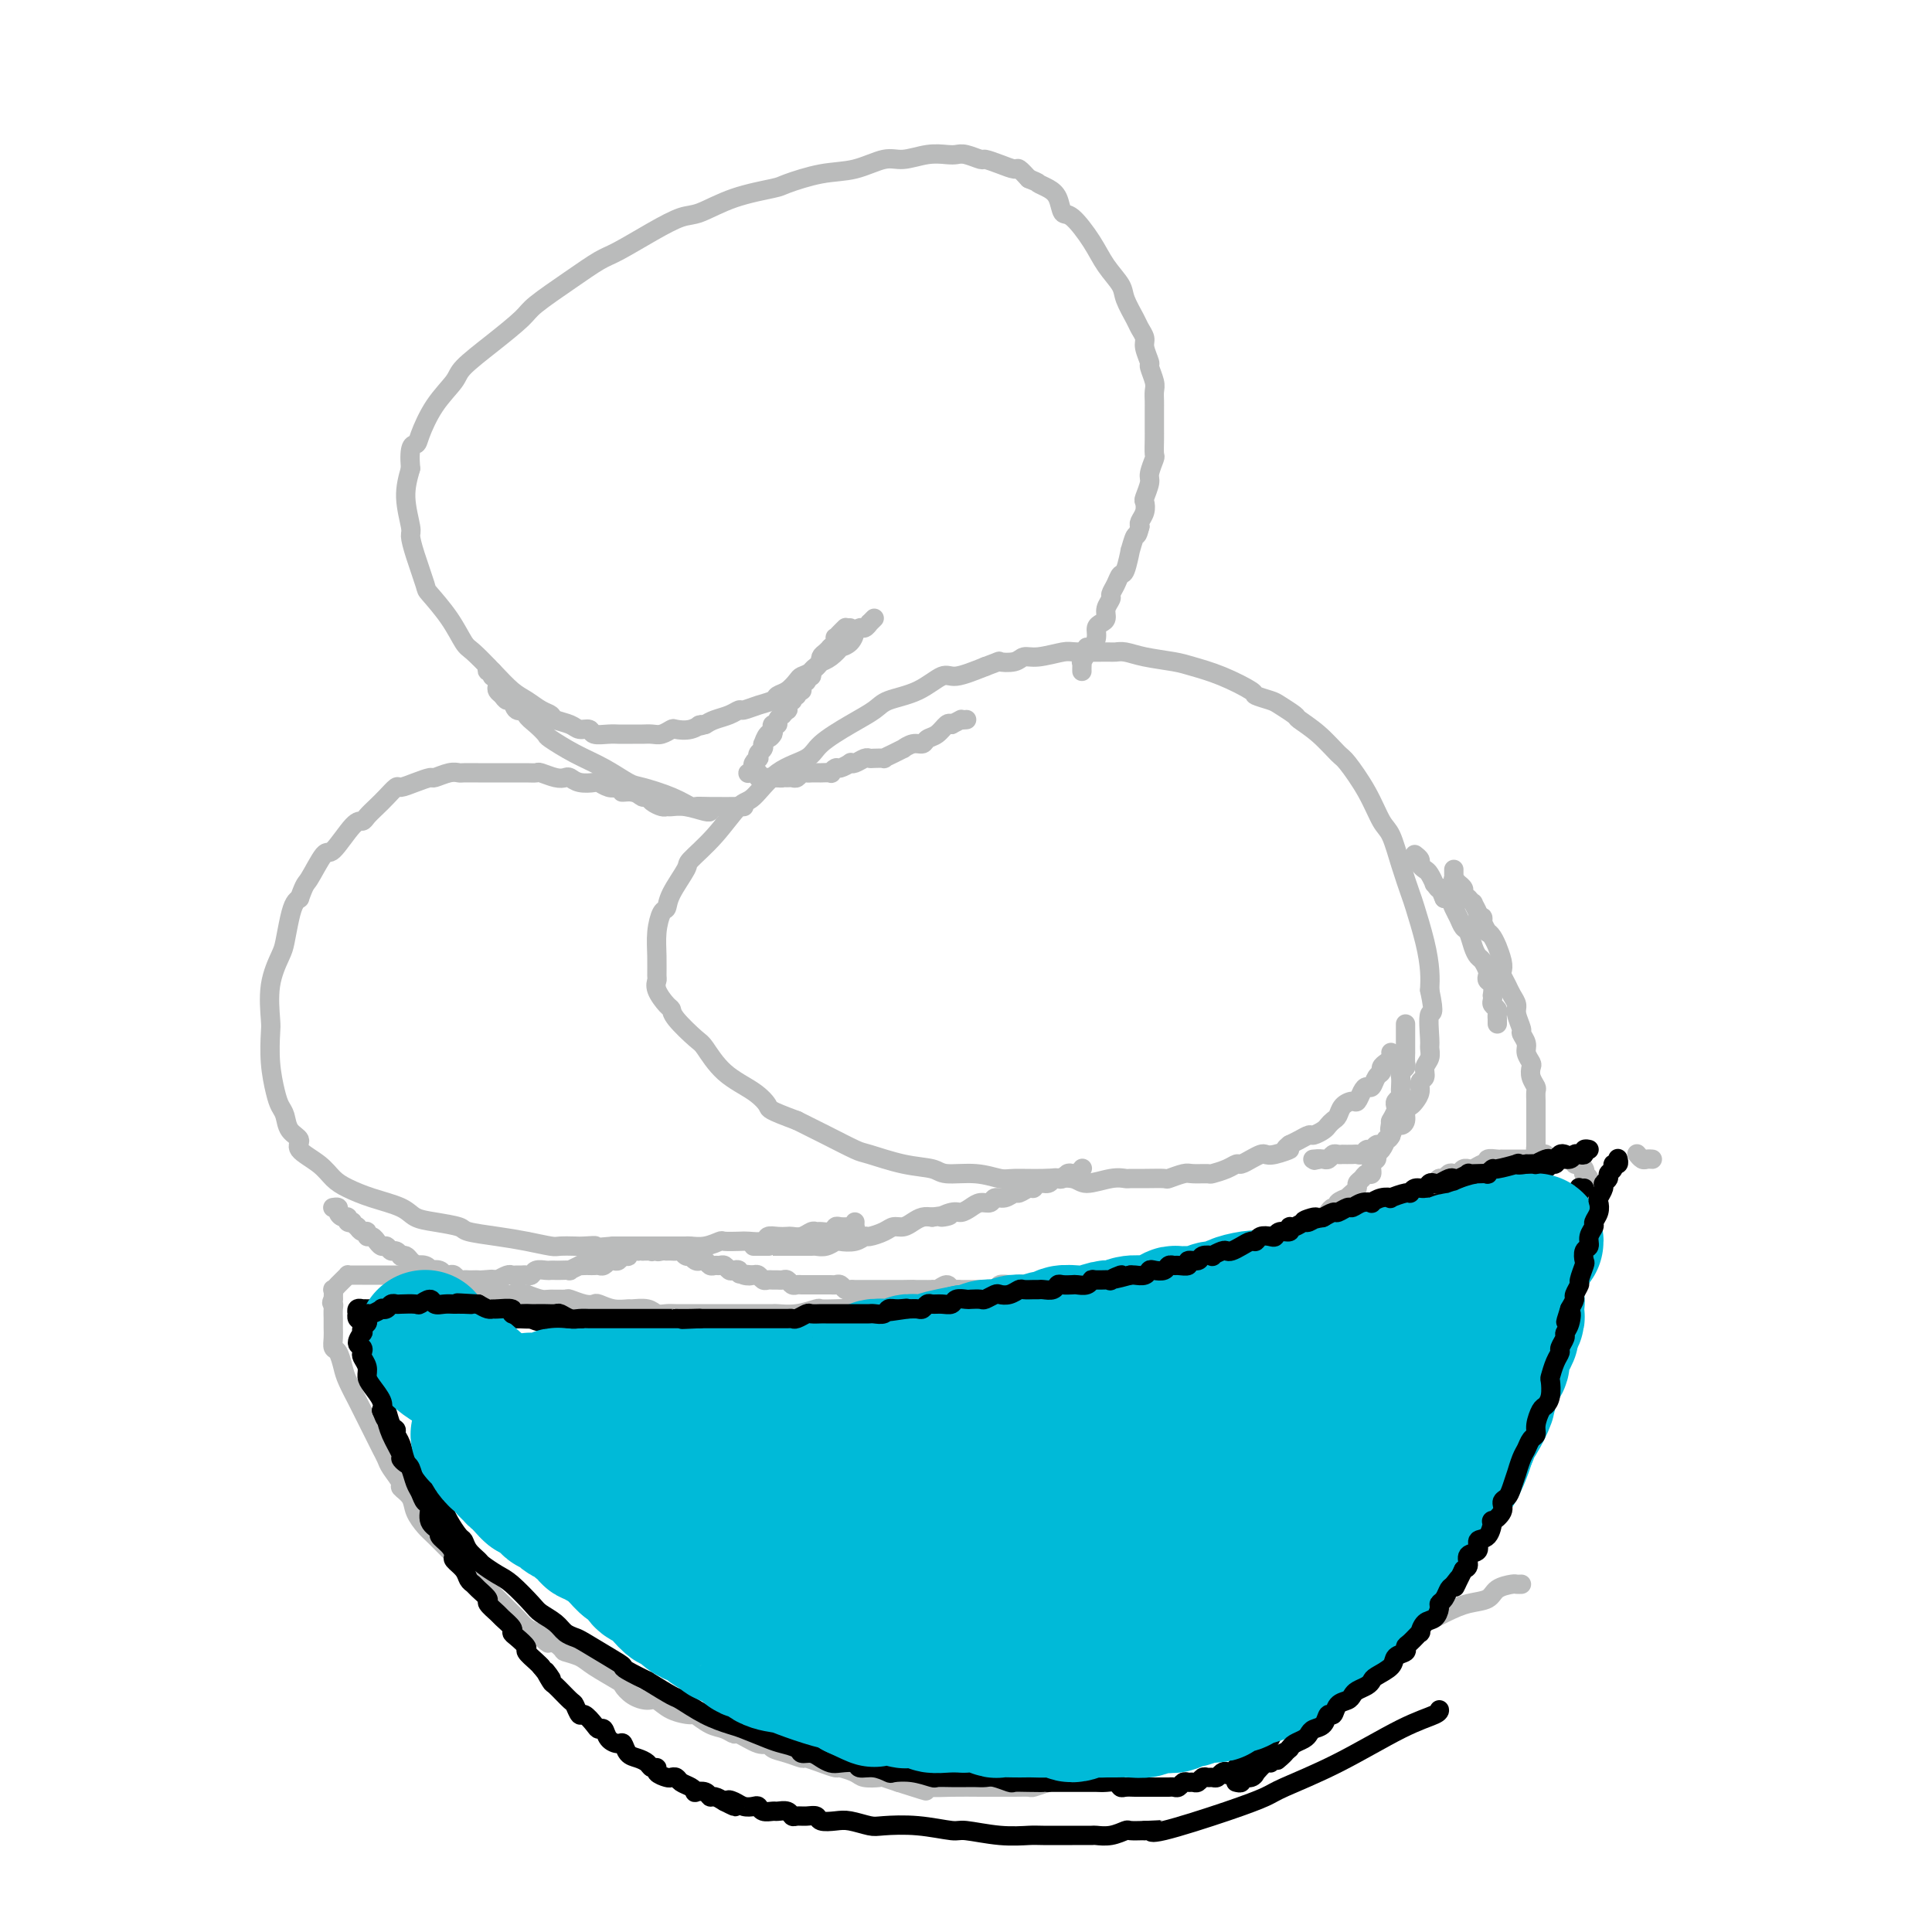 <svg viewBox='0 0 400 400' version='1.1' xmlns='http://www.w3.org/2000/svg' xmlns:xlink='http://www.w3.org/1999/xlink'><g fill='none' stroke='#BABBBB' stroke-width='4' stroke-linecap='round' stroke-linejoin='round'><path d='M259,354c0.449,-0.023 0.898,-0.047 1,0c0.102,0.047 -0.142,0.163 0,0c0.142,-0.163 0.669,-0.607 1,-1c0.331,-0.393 0.467,-0.735 1,-1c0.533,-0.265 1.464,-0.454 2,-1c0.536,-0.546 0.677,-1.450 1,-2c0.323,-0.550 0.826,-0.746 2,-2c1.174,-1.254 3.017,-3.564 4,-5c0.983,-1.436 1.106,-1.996 2,-3c0.894,-1.004 2.559,-2.450 4,-4c1.441,-1.550 2.659,-3.204 4,-5c1.341,-1.796 2.806,-3.734 4,-5c1.194,-1.266 2.118,-1.858 3,-3c0.882,-1.142 1.722,-2.832 3,-5c1.278,-2.168 2.994,-4.815 4,-6c1.006,-1.185 1.302,-0.909 2,-2c0.698,-1.091 1.797,-3.549 3,-6c1.203,-2.451 2.510,-4.895 3,-6c0.490,-1.105 0.164,-0.871 1,-2c0.836,-1.129 2.834,-3.623 4,-6c1.166,-2.377 1.502,-4.638 2,-6c0.498,-1.362 1.159,-1.825 2,-3c0.841,-1.175 1.860,-3.063 3,-5c1.140,-1.937 2.399,-3.922 3,-5c0.601,-1.078 0.542,-1.247 1,-2c0.458,-0.753 1.432,-2.088 2,-3c0.568,-0.912 0.730,-1.399 1,-2c0.270,-0.601 0.650,-1.316 1,-2c0.350,-0.684 0.672,-1.338 1,-2c0.328,-0.662 0.664,-1.331 1,-2'/><path d='M325,257c4.513,-8.467 1.797,-3.636 1,-2c-0.797,1.636 0.326,0.075 1,-1c0.674,-1.075 0.899,-1.664 1,-2c0.101,-0.336 0.080,-0.419 0,-1c-0.080,-0.581 -0.218,-1.661 0,-2c0.218,-0.339 0.790,0.063 1,0c0.210,-0.063 0.056,-0.590 0,-1c-0.056,-0.410 -0.014,-0.701 0,-1c0.014,-0.299 0.000,-0.606 0,-1c-0.000,-0.394 0.014,-0.875 0,-1c-0.014,-0.125 -0.055,0.107 0,0c0.055,-0.107 0.207,-0.554 0,-1c-0.207,-0.446 -0.772,-0.890 -1,-1c-0.228,-0.110 -0.117,0.115 0,0c0.117,-0.115 0.242,-0.570 0,-1c-0.242,-0.430 -0.849,-0.833 -1,-1c-0.151,-0.167 0.155,-0.096 0,0c-0.155,0.096 -0.773,0.218 -1,0c-0.227,-0.218 -0.065,-0.777 0,-1c0.065,-0.223 0.032,-0.112 0,0'/><path d='M326,240c-0.719,-1.238 -1.015,-0.332 -1,0c0.015,0.332 0.341,0.090 0,0c-0.341,-0.090 -1.348,-0.028 -2,0c-0.652,0.028 -0.948,0.022 -1,0c-0.052,-0.022 0.140,-0.059 0,0c-0.140,0.059 -0.611,0.216 -1,0c-0.389,-0.216 -0.696,-0.804 -1,-1c-0.304,-0.196 -0.606,0.000 -1,0c-0.394,-0.000 -0.879,-0.196 -1,0c-0.121,0.196 0.121,0.785 0,1c-0.121,0.215 -0.606,0.058 -1,0c-0.394,-0.058 -0.696,-0.015 -1,0c-0.304,0.015 -0.611,0.004 -1,0c-0.389,-0.004 -0.860,-0.001 -1,0c-0.140,0.001 0.052,0.001 0,0c-0.052,-0.001 -0.347,-0.001 -1,0c-0.653,0.001 -1.663,0.004 -2,0c-0.337,-0.004 -0.001,-0.016 0,0c0.001,0.016 -0.332,0.061 -1,0c-0.668,-0.061 -1.672,-0.227 -2,0c-0.328,0.227 0.018,0.846 0,1c-0.018,0.154 -0.400,-0.156 -1,0c-0.600,0.156 -1.418,0.777 -2,1c-0.582,0.223 -0.930,0.046 -1,0c-0.070,-0.046 0.136,0.039 0,0c-0.136,-0.039 -0.614,-0.203 -1,0c-0.386,0.203 -0.681,0.773 -1,1c-0.319,0.227 -0.663,0.112 -1,0c-0.337,-0.112 -0.668,-0.223 -1,0c-0.332,0.223 -0.666,0.778 -1,1c-0.334,0.222 -0.667,0.111 -1,0'/><path d='M298,244c-1.418,0.863 0.038,1.020 0,1c-0.038,-0.020 -1.568,-0.216 -2,0c-0.432,0.216 0.235,0.845 0,1c-0.235,0.155 -1.371,-0.165 -2,0c-0.629,0.165 -0.750,0.815 -1,1c-0.250,0.185 -0.631,-0.095 -1,0c-0.369,0.095 -0.728,0.565 -1,1c-0.272,0.435 -0.458,0.833 -1,1c-0.542,0.167 -1.441,0.101 -2,0c-0.559,-0.101 -0.779,-0.238 -1,0c-0.221,0.238 -0.444,0.852 -1,1c-0.556,0.148 -1.444,-0.170 -2,0c-0.556,0.170 -0.779,0.829 -1,1c-0.221,0.171 -0.441,-0.146 -1,0c-0.559,0.146 -1.458,0.756 -2,1c-0.542,0.244 -0.726,0.120 -1,0c-0.274,-0.120 -0.637,-0.238 -1,0c-0.363,0.238 -0.726,0.833 -1,1c-0.274,0.167 -0.457,-0.095 -1,0c-0.543,0.095 -1.444,0.546 -2,1c-0.556,0.454 -0.765,0.910 -1,1c-0.235,0.090 -0.496,-0.186 -1,0c-0.504,0.186 -1.251,0.833 -2,1c-0.749,0.167 -1.500,-0.147 -2,0c-0.500,0.147 -0.749,0.756 -1,1c-0.251,0.244 -0.504,0.122 -1,0c-0.496,-0.122 -1.235,-0.243 -2,0c-0.765,0.243 -1.556,0.849 -2,1c-0.444,0.151 -0.543,-0.152 -1,0c-0.457,0.152 -1.274,0.758 -2,1c-0.726,0.242 -1.363,0.121 -2,0'/><path d='M257,259c-6.478,2.261 -2.173,0.412 -1,0c1.173,-0.412 -0.787,0.611 -2,1c-1.213,0.389 -1.681,0.143 -2,0c-0.319,-0.143 -0.491,-0.182 -1,0c-0.509,0.182 -1.356,0.584 -2,1c-0.644,0.416 -1.083,0.847 -2,1c-0.917,0.153 -2.310,0.027 -3,0c-0.690,-0.027 -0.677,0.044 -1,0c-0.323,-0.044 -0.984,-0.204 -2,0c-1.016,0.204 -2.389,0.773 -3,1c-0.611,0.227 -0.460,0.112 -1,0c-0.540,-0.112 -1.770,-0.223 -3,0c-1.230,0.223 -2.460,0.778 -3,1c-0.540,0.222 -0.388,0.111 -1,0c-0.612,-0.111 -1.986,-0.222 -3,0c-1.014,0.222 -1.666,0.777 -2,1c-0.334,0.223 -0.349,0.112 -1,0c-0.651,-0.112 -1.939,-0.227 -3,0c-1.061,0.227 -1.895,0.797 -3,1c-1.105,0.203 -2.480,0.041 -3,0c-0.520,-0.041 -0.185,0.041 -1,0c-0.815,-0.041 -2.779,-0.203 -4,0c-1.221,0.203 -1.698,0.773 -2,1c-0.302,0.227 -0.429,0.112 -1,0c-0.571,-0.112 -1.584,-0.222 -3,0c-1.416,0.222 -3.234,0.777 -4,1c-0.766,0.223 -0.482,0.115 -1,0c-0.518,-0.115 -1.840,-0.237 -3,0c-1.160,0.237 -2.158,0.833 -3,1c-0.842,0.167 -1.526,-0.095 -3,0c-1.474,0.095 -3.737,0.548 -6,1'/><path d='M184,270c-12.024,1.641 -5.583,0.244 -4,0c1.583,-0.244 -1.692,0.666 -3,1c-1.308,0.334 -0.649,0.093 -1,0c-0.351,-0.093 -1.713,-0.039 -3,0c-1.287,0.039 -2.500,0.063 -3,0c-0.500,-0.063 -0.286,-0.213 -1,0c-0.714,0.213 -2.356,0.789 -4,1c-1.644,0.211 -3.289,0.057 -4,0c-0.711,-0.057 -0.486,-0.015 -1,0c-0.514,0.015 -1.767,0.004 -3,0c-1.233,-0.004 -2.447,-0.001 -3,0c-0.553,0.001 -0.444,0.000 -1,0c-0.556,-0.000 -1.777,0.000 -3,0c-1.223,-0.000 -2.449,-0.000 -3,0c-0.551,0.000 -0.427,0.001 -1,0c-0.573,-0.001 -1.843,-0.004 -3,0c-1.157,0.004 -2.202,0.015 -3,0c-0.798,-0.015 -1.350,-0.057 -2,0c-0.650,0.057 -1.398,0.212 -2,0c-0.602,-0.212 -1.058,-0.793 -2,-1c-0.942,-0.207 -2.370,-0.042 -3,0c-0.630,0.042 -0.460,-0.040 -1,0c-0.540,0.040 -1.788,0.203 -3,0c-1.212,-0.203 -2.389,-0.772 -3,-1c-0.611,-0.228 -0.657,-0.114 -1,0c-0.343,0.114 -0.983,0.227 -2,0c-1.017,-0.227 -2.411,-0.796 -3,-1c-0.589,-0.204 -0.374,-0.044 -1,0c-0.626,0.044 -2.091,-0.026 -3,0c-0.909,0.026 -1.260,0.150 -2,0c-0.740,-0.150 -1.870,-0.575 -3,-1'/><path d='M109,268c-4.247,-0.636 -1.363,-0.227 -1,0c0.363,0.227 -1.794,0.271 -3,0c-1.206,-0.271 -1.460,-0.858 -2,-1c-0.540,-0.142 -1.365,0.159 -2,0c-0.635,-0.159 -1.081,-0.778 -2,-1c-0.919,-0.222 -2.311,-0.046 -3,0c-0.689,0.046 -0.674,-0.039 -1,0c-0.326,0.039 -0.993,0.203 -2,0c-1.007,-0.203 -2.355,-0.772 -3,-1c-0.645,-0.228 -0.587,-0.114 -1,0c-0.413,0.114 -1.298,0.227 -2,0c-0.702,-0.227 -1.221,-0.793 -2,-1c-0.779,-0.207 -1.820,-0.056 -2,0c-0.180,0.056 0.499,0.015 0,0c-0.499,-0.015 -2.175,-0.004 -3,0c-0.825,0.004 -0.797,0.001 -1,0c-0.203,-0.001 -0.635,-0.000 -1,0c-0.365,0.000 -0.662,0.000 -1,0c-0.338,-0.000 -0.717,-0.001 -1,0c-0.283,0.001 -0.471,0.003 -1,0c-0.529,-0.003 -1.400,-0.011 -2,0c-0.600,0.011 -0.930,0.040 -1,0c-0.070,-0.040 0.121,-0.150 0,0c-0.121,0.150 -0.554,0.561 -1,1c-0.446,0.439 -0.904,0.908 -1,1c-0.096,0.092 0.170,-0.192 0,0c-0.170,0.192 -0.777,0.859 -1,1c-0.223,0.141 -0.064,-0.246 0,0c0.064,0.246 0.032,1.123 0,2'/><path d='M69,269c-0.619,0.968 -0.166,0.889 0,1c0.166,0.111 0.045,0.414 0,1c-0.045,0.586 -0.013,1.457 0,2c0.013,0.543 0.006,0.760 0,1c-0.006,0.240 -0.012,0.505 0,1c0.012,0.495 0.044,1.222 0,2c-0.044,0.778 -0.162,1.606 0,2c0.162,0.394 0.605,0.352 1,1c0.395,0.648 0.743,1.984 1,3c0.257,1.016 0.422,1.710 1,3c0.578,1.290 1.570,3.175 2,4c0.430,0.825 0.299,0.590 1,2c0.701,1.410 2.234,4.465 3,6c0.766,1.535 0.764,1.548 1,2c0.236,0.452 0.711,1.342 1,2c0.289,0.658 0.391,1.085 1,2c0.609,0.915 1.725,2.318 2,3c0.275,0.682 -0.290,0.642 0,1c0.290,0.358 1.434,1.112 2,2c0.566,0.888 0.554,1.908 1,3c0.446,1.092 1.351,2.256 2,3c0.649,0.744 1.041,1.066 2,2c0.959,0.934 2.484,2.478 4,4c1.516,1.522 3.021,3.023 4,4c0.979,0.977 1.431,1.430 2,2c0.569,0.570 1.255,1.256 2,2c0.745,0.744 1.551,1.548 2,2c0.449,0.452 0.543,0.554 1,1c0.457,0.446 1.277,1.235 2,2c0.723,0.765 1.349,1.504 2,2c0.651,0.496 1.325,0.748 2,1'/><path d='M111,338c4.144,3.986 2.003,1.451 2,1c-0.003,-0.451 2.133,1.182 3,2c0.867,0.818 0.466,0.820 1,1c0.534,0.180 2.005,0.538 3,1c0.995,0.462 1.516,1.028 3,2c1.484,0.972 3.930,2.350 5,3c1.070,0.650 0.763,0.573 1,1c0.237,0.427 1.017,1.358 2,2c0.983,0.642 2.170,0.993 3,1c0.830,0.007 1.303,-0.331 2,0c0.697,0.331 1.618,1.331 3,2c1.382,0.669 3.225,1.007 4,1c0.775,-0.007 0.481,-0.358 1,0c0.519,0.358 1.851,1.424 3,2c1.149,0.576 2.115,0.661 3,1c0.885,0.339 1.689,0.931 2,1c0.311,0.069 0.130,-0.385 1,0c0.870,0.385 2.790,1.610 4,2c1.210,0.390 1.709,-0.054 2,0c0.291,0.054 0.374,0.606 1,1c0.626,0.394 1.797,0.631 3,1c1.203,0.369 2.439,0.869 3,1c0.561,0.131 0.448,-0.106 1,0c0.552,0.106 1.771,0.554 3,1c1.229,0.446 2.470,0.890 3,1c0.530,0.110 0.350,-0.115 1,0c0.650,0.115 2.130,0.569 3,1c0.870,0.431 1.130,0.837 2,1c0.870,0.163 2.350,0.082 3,0c0.650,-0.082 0.472,-0.166 1,0c0.528,0.166 1.764,0.583 3,1'/><path d='M186,369c9.351,3.011 5.228,1.539 4,1c-1.228,-0.539 0.440,-0.144 2,0c1.560,0.144 3.014,0.038 5,0c1.986,-0.038 4.506,-0.010 6,0c1.494,0.010 1.964,-0.000 3,0c1.036,0.000 2.639,0.010 4,0c1.361,-0.010 2.482,-0.041 3,0c0.518,0.041 0.435,0.156 1,0c0.565,-0.156 1.778,-0.581 3,-1c1.222,-0.419 2.454,-0.833 3,-1c0.546,-0.167 0.407,-0.087 1,0c0.593,0.087 1.919,0.182 3,0c1.081,-0.182 1.919,-0.641 3,-1c1.081,-0.359 2.407,-0.617 3,-1c0.593,-0.383 0.455,-0.890 1,-1c0.545,-0.110 1.775,0.177 3,0c1.225,-0.177 2.446,-0.817 3,-1c0.554,-0.183 0.440,0.092 1,0c0.560,-0.092 1.793,-0.550 3,-1c1.207,-0.450 2.388,-0.890 3,-1c0.612,-0.110 0.656,0.111 1,0c0.344,-0.111 0.987,-0.553 2,-1c1.013,-0.447 2.396,-0.898 3,-1c0.604,-0.102 0.427,0.144 1,0c0.573,-0.144 1.894,-0.677 3,-1c1.106,-0.323 1.997,-0.436 3,-1c1.003,-0.564 2.117,-1.579 3,-2c0.883,-0.421 1.536,-0.247 3,-1c1.464,-0.753 3.740,-2.434 6,-4c2.260,-1.566 4.503,-3.019 6,-4c1.497,-0.981 2.249,-1.491 3,-2'/><path d='M278,345c4.194,-2.453 4.179,-2.086 6,-3c1.821,-0.914 5.479,-3.108 7,-4c1.521,-0.892 0.906,-0.480 2,-1c1.094,-0.520 3.897,-1.971 6,-3c2.103,-1.029 3.505,-1.635 5,-2c1.495,-0.365 3.084,-0.490 4,-1c0.916,-0.510 1.160,-1.405 2,-2c0.840,-0.595 2.277,-0.892 3,-1c0.723,-0.108 0.733,-0.029 1,0c0.267,0.029 0.791,0.008 1,0c0.209,-0.008 0.105,-0.004 0,0'/><path d='M288,218c-0.022,-0.089 -0.044,-0.178 0,0c0.044,0.178 0.152,0.624 0,1c-0.152,0.376 -0.566,0.683 -1,1c-0.434,0.317 -0.890,0.645 -1,1c-0.110,0.355 0.125,0.738 0,1c-0.125,0.262 -0.611,0.404 -1,1c-0.389,0.596 -0.681,1.648 -1,2c-0.319,0.352 -0.667,0.005 -1,0c-0.333,-0.005 -0.653,0.331 -1,1c-0.347,0.669 -0.723,1.671 -1,2c-0.277,0.329 -0.456,-0.014 -1,0c-0.544,0.014 -1.454,0.385 -2,1c-0.546,0.615 -0.728,1.475 -1,2c-0.272,0.525 -0.635,0.714 -1,1c-0.365,0.286 -0.731,0.668 -1,1c-0.269,0.332 -0.442,0.614 -1,1c-0.558,0.386 -1.500,0.877 -2,1c-0.500,0.123 -0.558,-0.121 -1,0c-0.442,0.121 -1.269,0.606 -2,1c-0.731,0.394 -1.365,0.697 -2,1'/><path d='M267,237c-2.014,1.559 -0.048,0.956 0,1c0.048,0.044 -1.822,0.734 -3,1c-1.178,0.266 -1.663,0.109 -2,0c-0.337,-0.109 -0.526,-0.170 -1,0c-0.474,0.170 -1.234,0.571 -2,1c-0.766,0.429 -1.537,0.885 -2,1c-0.463,0.115 -0.617,-0.113 -1,0c-0.383,0.113 -0.993,0.565 -2,1c-1.007,0.435 -2.411,0.852 -3,1c-0.589,0.148 -0.365,0.025 -1,0c-0.635,-0.025 -2.130,0.046 -3,0c-0.870,-0.046 -1.116,-0.209 -2,0c-0.884,0.209 -2.407,0.788 -3,1c-0.593,0.212 -0.257,0.055 -1,0c-0.743,-0.055 -2.566,-0.010 -4,0c-1.434,0.010 -2.478,-0.015 -3,0c-0.522,0.015 -0.521,0.071 -1,0c-0.479,-0.071 -1.437,-0.268 -3,0c-1.563,0.268 -3.729,1.001 -5,1c-1.271,-0.001 -1.646,-0.736 -3,-1c-1.354,-0.264 -3.686,-0.056 -6,0c-2.314,0.056 -4.609,-0.041 -6,0c-1.391,0.041 -1.877,0.219 -3,0c-1.123,-0.219 -2.882,-0.836 -5,-1c-2.118,-0.164 -4.595,0.127 -6,0c-1.405,-0.127 -1.739,-0.670 -3,-1c-1.261,-0.330 -3.448,-0.448 -6,-1c-2.552,-0.552 -5.467,-1.540 -7,-2c-1.533,-0.460 -1.682,-0.393 -3,-1c-1.318,-0.607 -3.805,-1.888 -6,-3c-2.195,-1.112 -4.097,-2.056 -6,-3'/><path d='M165,232c-6.054,-2.244 -5.689,-2.353 -6,-3c-0.311,-0.647 -1.299,-1.833 -3,-3c-1.701,-1.167 -4.116,-2.316 -6,-4c-1.884,-1.684 -3.239,-3.902 -4,-5c-0.761,-1.098 -0.930,-1.074 -2,-2c-1.070,-0.926 -3.043,-2.802 -4,-4c-0.957,-1.198 -0.897,-1.719 -1,-2c-0.103,-0.281 -0.367,-0.321 -1,-1c-0.633,-0.679 -1.634,-1.997 -2,-3c-0.366,-1.003 -0.095,-1.691 0,-2c0.095,-0.309 0.015,-0.239 0,-1c-0.015,-0.761 0.035,-2.354 0,-4c-0.035,-1.646 -0.156,-3.345 0,-5c0.156,-1.655 0.588,-3.267 1,-4c0.412,-0.733 0.804,-0.588 1,-1c0.196,-0.412 0.195,-1.382 1,-3c0.805,-1.618 2.416,-3.883 3,-5c0.584,-1.117 0.142,-1.086 1,-2c0.858,-0.914 3.018,-2.772 5,-5c1.982,-2.228 3.788,-4.825 5,-6c1.212,-1.175 1.831,-0.926 3,-2c1.169,-1.074 2.887,-3.471 5,-5c2.113,-1.529 4.621,-2.192 6,-3c1.379,-0.808 1.627,-1.762 3,-3c1.373,-1.238 3.870,-2.760 6,-4c2.130,-1.240 3.894,-2.198 5,-3c1.106,-0.802 1.553,-1.450 3,-2c1.447,-0.550 3.893,-1.003 6,-2c2.107,-0.997 3.875,-2.538 5,-3c1.125,-0.462 1.607,0.154 3,0c1.393,-0.154 3.696,-1.077 6,-2'/><path d='M204,138c3.616,-1.327 2.657,-1.144 3,-1c0.343,0.144 1.989,0.249 3,0c1.011,-0.249 1.388,-0.851 2,-1c0.612,-0.149 1.459,0.157 3,0c1.541,-0.157 3.777,-0.775 5,-1c1.223,-0.225 1.434,-0.057 3,0c1.566,0.057 4.488,0.004 6,0c1.512,-0.004 1.613,0.040 2,0c0.387,-0.040 1.059,-0.164 2,0c0.941,0.164 2.152,0.615 4,1c1.848,0.385 4.335,0.705 6,1c1.665,0.295 2.509,0.566 4,1c1.491,0.434 3.630,1.032 6,2c2.370,0.968 4.972,2.305 6,3c1.028,0.695 0.483,0.748 1,1c0.517,0.252 2.097,0.702 3,1c0.903,0.298 1.128,0.444 2,1c0.872,0.556 2.392,1.521 3,2c0.608,0.479 0.305,0.471 1,1c0.695,0.529 2.388,1.595 4,3c1.612,1.405 3.142,3.150 4,4c0.858,0.850 1.045,0.805 2,2c0.955,1.195 2.680,3.630 4,6c1.320,2.370 2.237,4.675 3,6c0.763,1.325 1.374,1.668 2,3c0.626,1.332 1.268,3.651 2,6c0.732,2.349 1.555,4.729 2,6c0.445,1.271 0.511,1.433 1,3c0.489,1.567 1.401,4.537 2,7c0.599,2.463 0.885,4.418 1,6c0.115,1.582 0.057,2.791 0,4'/><path d='M296,205c1.236,5.805 0.327,4.318 0,5c-0.327,0.682 -0.073,3.535 0,5c0.073,1.465 -0.037,1.544 0,2c0.037,0.456 0.221,1.291 0,2c-0.221,0.709 -0.847,1.293 -1,2c-0.153,0.707 0.167,1.538 0,2c-0.167,0.462 -0.819,0.557 -1,1c-0.181,0.443 0.110,1.235 0,2c-0.110,0.765 -0.621,1.502 -1,2c-0.379,0.498 -0.626,0.758 -1,1c-0.374,0.242 -0.875,0.465 -1,1c-0.125,0.535 0.125,1.382 0,2c-0.125,0.618 -0.625,1.005 -1,1c-0.375,-0.005 -0.625,-0.404 -1,0c-0.375,0.404 -0.874,1.610 -1,2c-0.126,0.390 0.121,-0.035 0,0c-0.121,0.035 -0.610,0.530 -1,1c-0.390,0.470 -0.682,0.914 -1,1c-0.318,0.086 -0.663,-0.187 -1,0c-0.337,0.187 -0.666,0.835 -1,1c-0.334,0.165 -0.672,-0.152 -1,0c-0.328,0.152 -0.648,0.773 -1,1c-0.352,0.227 -0.738,0.061 -1,0c-0.262,-0.061 -0.399,-0.017 -1,0c-0.601,0.017 -1.667,0.008 -2,0c-0.333,-0.008 0.065,-0.016 0,0c-0.065,0.016 -0.595,0.057 -1,0c-0.405,-0.057 -0.686,-0.211 -1,0c-0.314,0.211 -0.661,0.788 -1,1c-0.339,0.212 -0.668,0.061 -1,0c-0.332,-0.061 -0.666,-0.030 -1,0'/><path d='M273,240c-1.952,0.464 -0.333,0.125 0,0c0.333,-0.125 -0.619,-0.036 -1,0c-0.381,0.036 -0.190,0.018 0,0'/><path d='M177,253c-0.016,0.422 -0.032,0.844 0,1c0.032,0.156 0.112,0.046 0,0c-0.112,-0.046 -0.415,-0.026 -1,0c-0.585,0.026 -1.452,0.060 -2,0c-0.548,-0.060 -0.776,-0.213 -1,0c-0.224,0.213 -0.444,0.793 -1,1c-0.556,0.207 -1.448,0.041 -2,0c-0.552,-0.041 -0.763,0.041 -1,0c-0.237,-0.041 -0.500,-0.207 -1,0c-0.500,0.207 -1.237,0.786 -2,1c-0.763,0.214 -1.550,0.061 -2,0c-0.450,-0.061 -0.561,-0.030 -1,0c-0.439,0.030 -1.204,0.061 -2,0c-0.796,-0.061 -1.622,-0.212 -2,0c-0.378,0.212 -0.309,0.788 -1,1c-0.691,0.212 -2.141,0.061 -3,0c-0.859,-0.061 -1.127,-0.030 -2,0c-0.873,0.030 -2.352,0.061 -3,0c-0.648,-0.061 -0.465,-0.212 -1,0c-0.535,0.212 -1.789,0.789 -3,1c-1.211,0.211 -2.380,0.057 -3,0c-0.620,-0.057 -0.691,-0.015 -1,0c-0.309,0.015 -0.856,0.004 -2,0c-1.144,-0.004 -2.885,-0.001 -4,0c-1.115,0.001 -1.604,0.000 -3,0c-1.396,-0.000 -3.698,-0.000 -6,0'/><path d='M127,258c-8.540,0.774 -4.891,0.208 -4,0c0.891,-0.208 -0.977,-0.059 -2,0c-1.023,0.059 -1.201,0.027 -2,0c-0.799,-0.027 -2.218,-0.049 -3,0c-0.782,0.049 -0.927,0.168 -2,0c-1.073,-0.168 -3.073,-0.623 -5,-1c-1.927,-0.377 -3.780,-0.678 -6,-1c-2.220,-0.322 -4.808,-0.667 -6,-1c-1.192,-0.333 -0.989,-0.655 -2,-1c-1.011,-0.345 -3.236,-0.711 -5,-1c-1.764,-0.289 -3.067,-0.499 -4,-1c-0.933,-0.501 -1.497,-1.292 -3,-2c-1.503,-0.708 -3.945,-1.334 -6,-2c-2.055,-0.666 -3.722,-1.372 -5,-2c-1.278,-0.628 -2.167,-1.178 -3,-2c-0.833,-0.822 -1.609,-1.915 -3,-3c-1.391,-1.085 -3.395,-2.163 -4,-3c-0.605,-0.837 0.189,-1.432 0,-2c-0.189,-0.568 -1.361,-1.108 -2,-2c-0.639,-0.892 -0.746,-2.137 -1,-3c-0.254,-0.863 -0.656,-1.343 -1,-2c-0.344,-0.657 -0.630,-1.489 -1,-3c-0.370,-1.511 -0.824,-3.700 -1,-6c-0.176,-2.300 -0.072,-4.711 0,-6c0.072,-1.289 0.113,-1.458 0,-3c-0.113,-1.542 -0.381,-4.458 0,-7c0.381,-2.542 1.412,-4.709 2,-6c0.588,-1.291 0.735,-1.707 1,-3c0.265,-1.293 0.648,-3.464 1,-5c0.352,-1.536 0.672,-2.439 1,-3c0.328,-0.561 0.664,-0.781 1,-1'/><path d='M62,186c1.216,-3.383 1.257,-2.839 2,-4c0.743,-1.161 2.187,-4.026 3,-5c0.813,-0.974 0.994,-0.057 2,-1c1.006,-0.943 2.835,-3.747 4,-5c1.165,-1.253 1.664,-0.956 2,-1c0.336,-0.044 0.508,-0.428 1,-1c0.492,-0.572 1.303,-1.333 2,-2c0.697,-0.667 1.280,-1.240 2,-2c0.720,-0.760 1.578,-1.705 2,-2c0.422,-0.295 0.410,0.061 1,0c0.590,-0.061 1.783,-0.538 3,-1c1.217,-0.462 2.457,-0.908 3,-1c0.543,-0.092 0.388,0.172 1,0c0.612,-0.172 1.989,-0.778 3,-1c1.011,-0.222 1.656,-0.059 2,0c0.344,0.059 0.388,0.016 1,0c0.612,-0.016 1.791,-0.004 3,0c1.209,0.004 2.447,0.001 3,0c0.553,-0.001 0.423,-0.001 1,0c0.577,0.001 1.863,0.004 3,0c1.137,-0.004 2.126,-0.015 3,0c0.874,0.015 1.634,0.056 2,0c0.366,-0.056 0.337,-0.207 1,0c0.663,0.207 2.017,0.774 3,1c0.983,0.226 1.597,0.112 2,0c0.403,-0.112 0.597,-0.223 1,0c0.403,0.223 1.014,0.778 2,1c0.986,0.222 2.347,0.111 3,0c0.653,-0.111 0.599,-0.222 1,0c0.401,0.222 1.257,0.778 2,1c0.743,0.222 1.371,0.111 2,0'/><path d='M128,163c5.548,0.708 1.919,0.977 1,1c-0.919,0.023 0.871,-0.200 2,0c1.129,0.200 1.598,0.824 2,1c0.402,0.176 0.736,-0.096 1,0c0.264,0.096 0.456,0.561 1,1c0.544,0.439 1.438,0.854 2,1c0.562,0.146 0.792,0.025 1,0c0.208,-0.025 0.396,0.046 1,0c0.604,-0.046 1.626,-0.208 3,0c1.374,0.208 3.101,0.787 4,1c0.899,0.213 0.971,0.061 1,0c0.029,-0.061 0.014,-0.030 0,0'/><path d='M156,258c0.406,0.000 0.812,0.000 1,0c0.188,-0.000 0.157,-0.000 0,0c-0.157,0.000 -0.442,0.000 0,0c0.442,-0.000 1.609,-0.000 2,0c0.391,0.000 0.007,0.000 0,0c-0.007,-0.000 0.364,-0.000 1,0c0.636,0.000 1.536,0.000 2,0c0.464,-0.000 0.491,-0.000 1,0c0.509,0.000 1.501,0.001 2,0c0.499,-0.001 0.505,-0.004 1,0c0.495,0.004 1.479,0.015 2,0c0.521,-0.015 0.580,-0.055 1,0c0.420,0.055 1.202,0.207 2,0c0.798,-0.207 1.612,-0.773 2,-1c0.388,-0.227 0.348,-0.116 1,0c0.652,0.116 1.995,0.237 3,0c1.005,-0.237 1.673,-0.833 2,-1c0.327,-0.167 0.314,0.096 1,0c0.686,-0.096 2.071,-0.551 3,-1c0.929,-0.449 1.404,-0.891 2,-1c0.596,-0.109 1.314,0.115 2,0c0.686,-0.115 1.338,-0.569 2,-1c0.662,-0.431 1.332,-0.837 2,-1c0.668,-0.163 1.334,-0.081 2,0'/><path d='M193,252c6.081,-0.864 2.784,-0.025 2,0c-0.784,0.025 0.946,-0.763 2,-1c1.054,-0.237 1.434,0.076 2,0c0.566,-0.076 1.320,-0.541 2,-1c0.680,-0.459 1.285,-0.912 2,-1c0.715,-0.088 1.538,0.188 2,0c0.462,-0.188 0.561,-0.839 1,-1c0.439,-0.161 1.217,0.168 2,0c0.783,-0.168 1.571,-0.834 2,-1c0.429,-0.166 0.500,0.167 1,0c0.500,-0.167 1.429,-0.833 2,-1c0.571,-0.167 0.783,0.165 1,0c0.217,-0.165 0.439,-0.828 1,-1c0.561,-0.172 1.460,0.146 2,0c0.540,-0.146 0.722,-0.757 1,-1c0.278,-0.243 0.652,-0.117 1,0c0.348,0.117 0.671,0.224 1,0c0.329,-0.224 0.663,-0.778 1,-1c0.337,-0.222 0.678,-0.111 1,0c0.322,0.111 0.625,0.222 1,0c0.375,-0.222 0.821,-0.778 1,-1c0.179,-0.222 0.089,-0.111 0,0'/><path d='M342,240c0.091,0.008 0.182,0.016 0,0c-0.182,-0.016 -0.636,-0.056 -1,0c-0.364,0.056 -0.636,0.207 -1,0c-0.364,-0.207 -0.818,-0.774 -1,-1c-0.182,-0.226 -0.091,-0.113 0,0'/><path d='M291,212c0.000,0.407 0.000,0.815 0,1c-0.000,0.185 -0.000,0.149 0,0c0.000,-0.149 0.000,-0.410 0,0c-0.000,0.410 -0.000,1.490 0,2c0.000,0.510 0.001,0.451 0,1c-0.001,0.549 -0.004,1.705 0,2c0.004,0.295 0.015,-0.273 0,0c-0.015,0.273 -0.057,1.386 0,2c0.057,0.614 0.211,0.728 0,1c-0.211,0.272 -0.788,0.703 -1,1c-0.212,0.297 -0.061,0.461 0,1c0.061,0.539 0.030,1.454 0,2c-0.030,0.546 -0.060,0.722 0,1c0.060,0.278 0.208,0.656 0,1c-0.208,0.344 -0.774,0.653 -1,1c-0.226,0.347 -0.112,0.732 0,1c0.112,0.268 0.222,0.418 0,1c-0.222,0.582 -0.778,1.595 -1,2c-0.222,0.405 -0.111,0.203 0,0'/><path d='M288,232c-0.481,3.217 -0.184,1.261 0,1c0.184,-0.261 0.256,1.173 0,2c-0.256,0.827 -0.838,1.048 -1,1c-0.162,-0.048 0.096,-0.365 0,0c-0.096,0.365 -0.547,1.412 -1,2c-0.453,0.588 -0.909,0.717 -1,1c-0.091,0.283 0.183,0.720 0,1c-0.183,0.280 -0.824,0.404 -1,1c-0.176,0.596 0.111,1.665 0,2c-0.111,0.335 -0.621,-0.065 -1,0c-0.379,0.065 -0.628,0.596 -1,1c-0.372,0.404 -0.868,0.682 -1,1c-0.132,0.318 0.101,0.676 0,1c-0.101,0.324 -0.534,0.612 -1,1c-0.466,0.388 -0.965,0.874 -1,1c-0.035,0.126 0.394,-0.107 0,0c-0.394,0.107 -1.611,0.554 -2,1c-0.389,0.446 0.051,0.889 0,1c-0.051,0.111 -0.591,-0.111 -1,0c-0.409,0.111 -0.687,0.556 -1,1c-0.313,0.444 -0.661,0.888 -1,1c-0.339,0.112 -0.668,-0.110 -1,0c-0.332,0.110 -0.666,0.550 -1,1c-0.334,0.450 -0.667,0.909 -1,1c-0.333,0.091 -0.667,-0.187 -1,0c-0.333,0.187 -0.667,0.838 -1,1c-0.333,0.162 -0.667,-0.167 -1,0c-0.333,0.167 -0.667,0.828 -1,1c-0.333,0.172 -0.667,-0.146 -1,0c-0.333,0.146 -0.667,0.756 -1,1c-0.333,0.244 -0.667,0.122 -1,0'/><path d='M264,257c-2.655,1.714 -1.292,0.999 -1,1c0.292,0.001 -0.485,0.719 -1,1c-0.515,0.281 -0.767,0.127 -1,0c-0.233,-0.127 -0.446,-0.226 -1,0c-0.554,0.226 -1.447,0.778 -2,1c-0.553,0.222 -0.764,0.116 -1,0c-0.236,-0.116 -0.496,-0.241 -1,0c-0.504,0.241 -1.252,0.848 -2,1c-0.748,0.152 -1.496,-0.152 -2,0c-0.504,0.152 -0.765,0.759 -1,1c-0.235,0.241 -0.444,0.116 -1,0c-0.556,-0.116 -1.459,-0.223 -2,0c-0.541,0.223 -0.721,0.778 -1,1c-0.279,0.222 -0.656,0.112 -1,0c-0.344,-0.112 -0.656,-0.227 -1,0c-0.344,0.227 -0.721,0.797 -1,1c-0.279,0.203 -0.460,0.040 -1,0c-0.540,-0.040 -1.440,0.042 -2,0c-0.560,-0.042 -0.780,-0.207 -1,0c-0.220,0.207 -0.439,0.788 -1,1c-0.561,0.212 -1.462,0.057 -2,0c-0.538,-0.057 -0.712,-0.015 -1,0c-0.288,0.015 -0.688,0.003 -1,0c-0.312,-0.003 -0.535,0.003 -1,0c-0.465,-0.003 -1.171,-0.015 -2,0c-0.829,0.015 -1.779,0.057 -2,0c-0.221,-0.057 0.289,-0.211 0,0c-0.289,0.211 -1.376,0.789 -2,1c-0.624,0.211 -0.783,0.057 -1,0c-0.217,-0.057 -0.490,-0.016 -1,0c-0.510,0.016 -1.255,0.008 -2,0'/><path d='M224,266c-6.383,1.392 -2.340,0.373 -1,0c1.340,-0.373 -0.022,-0.100 -1,0c-0.978,0.100 -1.571,0.027 -2,0c-0.429,-0.027 -0.692,-0.007 -1,0c-0.308,0.007 -0.659,0.002 -1,0c-0.341,-0.002 -0.673,-0.001 -1,0c-0.327,0.001 -0.651,0.000 -1,0c-0.349,-0.000 -0.724,-0.000 -1,0c-0.276,0.000 -0.454,0.000 -1,0c-0.546,-0.000 -1.460,-0.001 -2,0c-0.540,0.001 -0.704,0.004 -1,0c-0.296,-0.004 -0.722,-0.015 -1,0c-0.278,0.015 -0.408,0.057 -1,0c-0.592,-0.057 -1.645,-0.211 -2,0c-0.355,0.211 -0.011,0.789 0,1c0.011,0.211 -0.312,0.057 -1,0c-0.688,-0.057 -1.743,-0.015 -2,0c-0.257,0.015 0.282,0.004 0,0c-0.282,-0.004 -1.385,-0.001 -2,0c-0.615,0.001 -0.742,0.002 -1,0c-0.258,-0.002 -0.645,-0.005 -1,0c-0.355,0.005 -0.676,0.019 -1,0c-0.324,-0.019 -0.651,-0.072 -1,0c-0.349,0.072 -0.719,0.268 -1,0c-0.281,-0.268 -0.474,-1.000 -1,-1c-0.526,0.000 -1.384,0.732 -2,1c-0.616,0.268 -0.991,0.072 -1,0c-0.009,-0.072 0.348,-0.019 0,0c-0.348,0.019 -1.401,0.005 -2,0c-0.599,-0.005 -0.742,-0.001 -1,0c-0.258,0.001 -0.629,0.001 -1,0'/><path d='M189,267c-5.593,0.155 -2.076,0.041 -1,0c1.076,-0.041 -0.289,-0.011 -1,0c-0.711,0.011 -0.766,0.003 -1,0c-0.234,-0.003 -0.645,-0.001 -1,0c-0.355,0.001 -0.654,0.000 -1,0c-0.346,-0.000 -0.741,-0.000 -1,0c-0.259,0.000 -0.384,0.000 -1,0c-0.616,-0.000 -1.723,-0.000 -2,0c-0.277,0.000 0.277,0.001 0,0c-0.277,-0.001 -1.383,-0.004 -2,0c-0.617,0.004 -0.743,0.015 -1,0c-0.257,-0.015 -0.645,-0.057 -1,0c-0.355,0.057 -0.676,0.211 -1,0c-0.324,-0.211 -0.650,-0.789 -1,-1c-0.350,-0.211 -0.724,-0.057 -1,0c-0.276,0.057 -0.455,0.015 -1,0c-0.545,-0.015 -1.455,-0.004 -2,0c-0.545,0.004 -0.723,0.001 -1,0c-0.277,-0.001 -0.651,0.001 -1,0c-0.349,-0.001 -0.671,-0.004 -1,0c-0.329,0.004 -0.666,0.015 -1,0c-0.334,-0.015 -0.667,-0.057 -1,0c-0.333,0.057 -0.667,0.211 -1,0c-0.333,-0.211 -0.667,-0.789 -1,-1c-0.333,-0.211 -0.667,-0.056 -1,0c-0.333,0.056 -0.667,0.011 -1,0c-0.333,-0.011 -0.667,0.011 -1,0c-0.333,-0.011 -0.667,-0.054 -1,0c-0.333,0.054 -0.667,0.207 -1,0c-0.333,-0.207 -0.667,-0.773 -1,-1c-0.333,-0.227 -0.667,-0.113 -1,0'/><path d='M156,264c-5.284,-0.480 -1.993,-0.180 -1,0c0.993,0.180 -0.311,0.241 -1,0c-0.689,-0.241 -0.762,-0.782 -1,-1c-0.238,-0.218 -0.641,-0.111 -1,0c-0.359,0.111 -0.674,0.227 -1,0c-0.326,-0.227 -0.665,-0.797 -1,-1c-0.335,-0.203 -0.667,-0.041 -1,0c-0.333,0.041 -0.666,-0.041 -1,0c-0.334,0.041 -0.668,0.203 -1,0c-0.332,-0.203 -0.663,-0.773 -1,-1c-0.337,-0.227 -0.682,-0.112 -1,0c-0.318,0.112 -0.610,0.223 -1,0c-0.390,-0.223 -0.878,-0.778 -1,-1c-0.122,-0.222 0.122,-0.112 0,0c-0.122,0.112 -0.611,0.226 -1,0c-0.389,-0.226 -0.678,-0.793 -1,-1c-0.322,-0.207 -0.677,-0.056 -1,0c-0.323,0.056 -0.612,0.016 -1,0c-0.388,-0.016 -0.873,-0.009 -1,0c-0.127,0.009 0.106,0.020 0,0c-0.106,-0.020 -0.549,-0.072 -1,0c-0.451,0.072 -0.908,0.268 -1,0c-0.092,-0.268 0.182,-1.000 0,-1c-0.182,0.000 -0.819,0.732 -1,1c-0.181,0.268 0.096,0.072 0,0c-0.096,-0.072 -0.564,-0.019 -1,0c-0.436,0.019 -0.839,0.006 -1,0c-0.161,-0.006 -0.081,-0.003 0,0'/><path d='M133,259c-3.741,-0.758 -1.594,-0.151 -1,0c0.594,0.151 -0.366,-0.152 -1,0c-0.634,0.152 -0.943,0.759 -1,1c-0.057,0.241 0.138,0.118 0,0c-0.138,-0.118 -0.611,-0.229 -1,0c-0.389,0.229 -0.696,0.797 -1,1c-0.304,0.203 -0.606,0.040 -1,0c-0.394,-0.040 -0.879,0.042 -1,0c-0.121,-0.042 0.122,-0.207 0,0c-0.122,0.207 -0.610,0.788 -1,1c-0.390,0.212 -0.683,0.057 -1,0c-0.317,-0.057 -0.657,-0.016 -1,0c-0.343,0.016 -0.688,0.008 -1,0c-0.312,-0.008 -0.589,-0.016 -1,0c-0.411,0.016 -0.954,0.057 -1,0c-0.046,-0.057 0.405,-0.211 0,0c-0.405,0.211 -1.667,0.789 -2,1c-0.333,0.211 0.263,0.057 0,0c-0.263,-0.057 -1.384,-0.016 -2,0c-0.616,0.016 -0.728,0.008 -1,0c-0.272,-0.008 -0.703,-0.016 -1,0c-0.297,0.016 -0.461,0.057 -1,0c-0.539,-0.057 -1.454,-0.211 -2,0c-0.546,0.211 -0.724,0.789 -1,1c-0.276,0.211 -0.650,0.056 -1,0c-0.350,-0.056 -0.676,-0.011 -1,0c-0.324,0.011 -0.648,-0.011 -1,0c-0.352,0.011 -0.734,0.054 -1,0c-0.266,-0.054 -0.418,-0.207 -1,0c-0.582,0.207 -1.595,0.773 -2,1c-0.405,0.227 -0.203,0.113 0,0'/><path d='M103,265c-4.759,0.928 -1.656,0.249 -1,0c0.656,-0.249 -1.134,-0.067 -2,0c-0.866,0.067 -0.810,0.019 -1,0c-0.190,-0.019 -0.628,-0.009 -1,0c-0.372,0.009 -0.677,0.016 -1,0c-0.323,-0.016 -0.664,-0.056 -1,0c-0.336,0.056 -0.666,0.207 -1,0c-0.334,-0.207 -0.672,-0.774 -1,-1c-0.328,-0.226 -0.648,-0.112 -1,0c-0.352,0.112 -0.737,0.222 -1,0c-0.263,-0.222 -0.404,-0.778 -1,-1c-0.596,-0.222 -1.647,-0.111 -2,0c-0.353,0.111 -0.006,0.223 0,0c0.006,-0.223 -0.327,-0.781 -1,-1c-0.673,-0.219 -1.687,-0.097 -2,0c-0.313,0.097 0.075,0.171 0,0c-0.075,-0.171 -0.611,-0.586 -1,-1c-0.389,-0.414 -0.629,-0.828 -1,-1c-0.371,-0.172 -0.873,-0.103 -1,0c-0.127,0.103 0.121,0.239 0,0c-0.121,-0.239 -0.611,-0.853 -1,-1c-0.389,-0.147 -0.678,0.172 -1,0c-0.322,-0.172 -0.677,-0.835 -1,-1c-0.323,-0.165 -0.612,0.167 -1,0c-0.388,-0.167 -0.874,-0.833 -1,-1c-0.126,-0.167 0.107,0.166 0,0c-0.107,-0.166 -0.553,-0.832 -1,-1c-0.447,-0.168 -0.893,0.161 -1,0c-0.107,-0.161 0.125,-0.813 0,-1c-0.125,-0.187 -0.607,0.089 -1,0c-0.393,-0.089 -0.696,-0.545 -1,-1'/><path d='M74,254c-1.864,-1.327 -1.025,-1.143 -1,-1c0.025,0.143 -0.763,0.245 -1,0c-0.237,-0.245 0.076,-0.836 0,-1c-0.076,-0.164 -0.542,0.100 -1,0c-0.458,-0.100 -0.907,-0.563 -1,-1c-0.093,-0.437 0.171,-0.849 0,-1c-0.171,-0.151 -0.777,-0.041 -1,0c-0.223,0.041 -0.064,0.012 0,0c0.064,-0.012 0.032,-0.006 0,0'/><path d='M301,180c0.002,0.455 0.005,0.911 0,1c-0.005,0.089 -0.016,-0.187 0,0c0.016,0.187 0.061,0.838 0,1c-0.061,0.162 -0.228,-0.164 0,0c0.228,0.164 0.850,0.819 1,1c0.150,0.181 -0.171,-0.110 0,0c0.171,0.110 0.834,0.622 1,1c0.166,0.378 -0.167,0.621 0,1c0.167,0.379 0.833,0.893 1,1c0.167,0.107 -0.165,-0.192 0,0c0.165,0.192 0.828,0.876 1,1c0.172,0.124 -0.146,-0.313 0,0c0.146,0.313 0.756,1.375 1,2c0.244,0.625 0.122,0.812 0,1'/><path d='M306,190c1.017,1.519 1.060,0.318 1,0c-0.060,-0.318 -0.222,0.249 0,1c0.222,0.751 0.829,1.687 1,2c0.171,0.313 -0.094,0.002 0,0c0.094,-0.002 0.547,0.304 1,1c0.453,0.696 0.905,1.782 1,2c0.095,0.218 -0.168,-0.433 0,0c0.168,0.433 0.766,1.950 1,3c0.234,1.050 0.105,1.633 0,2c-0.105,0.367 -0.187,0.520 0,1c0.187,0.480 0.643,1.288 1,2c0.357,0.712 0.616,1.328 1,2c0.384,0.672 0.891,1.402 1,2c0.109,0.598 -0.182,1.066 0,2c0.182,0.934 0.837,2.334 1,3c0.163,0.666 -0.166,0.597 0,1c0.166,0.403 0.828,1.276 1,2c0.172,0.724 -0.146,1.297 0,2c0.146,0.703 0.757,1.535 1,2c0.243,0.465 0.118,0.562 0,1c-0.118,0.438 -0.228,1.217 0,2c0.228,0.783 0.793,1.571 1,2c0.207,0.429 0.055,0.499 0,1c-0.055,0.501 -0.015,1.433 0,2c0.015,0.567 0.004,0.768 0,1c-0.004,0.232 -0.001,0.495 0,1c0.001,0.505 0.000,1.251 0,2c-0.000,0.749 -0.000,1.500 0,2c0.000,0.500 0.000,0.750 0,1c-0.000,0.250 -0.000,0.500 0,1c0.000,0.500 0.000,1.250 0,2'/><path d='M318,238c0.311,3.376 0.087,0.817 0,0c-0.087,-0.817 -0.037,0.107 0,1c0.037,0.893 0.061,1.755 0,2c-0.061,0.245 -0.209,-0.126 0,0c0.209,0.126 0.774,0.750 1,1c0.226,0.250 0.113,0.125 0,0'/><path d='M310,212c-0.002,-0.447 -0.004,-0.893 0,-1c0.004,-0.107 0.015,0.126 0,0c-0.015,-0.126 -0.057,-0.613 0,-1c0.057,-0.387 0.211,-0.676 0,-1c-0.211,-0.324 -0.788,-0.682 -1,-1c-0.212,-0.318 -0.061,-0.596 0,-1c0.061,-0.404 0.030,-0.935 0,-1c-0.030,-0.065 -0.060,0.334 0,0c0.060,-0.334 0.209,-1.403 0,-2c-0.209,-0.597 -0.777,-0.723 -1,-1c-0.223,-0.277 -0.101,-0.706 0,-1c0.101,-0.294 0.182,-0.454 0,-1c-0.182,-0.546 -0.626,-1.479 -1,-2c-0.374,-0.521 -0.678,-0.629 -1,-1c-0.322,-0.371 -0.664,-1.005 -1,-2c-0.336,-0.995 -0.667,-2.351 -1,-3c-0.333,-0.649 -0.666,-0.591 -1,-1c-0.334,-0.409 -0.667,-1.285 -1,-2c-0.333,-0.715 -0.667,-1.269 -1,-2c-0.333,-0.731 -0.667,-1.637 -1,-2c-0.333,-0.363 -0.667,-0.181 -1,0'/><path d='M299,186c-1.864,-4.407 -1.024,-2.424 -1,-2c0.024,0.424 -0.768,-0.713 -1,-1c-0.232,-0.287 0.097,0.274 0,0c-0.097,-0.274 -0.618,-1.384 -1,-2c-0.382,-0.616 -0.624,-0.740 -1,-1c-0.376,-0.260 -0.885,-0.658 -1,-1c-0.115,-0.342 0.165,-0.628 0,-1c-0.165,-0.372 -0.775,-0.831 -1,-1c-0.225,-0.169 -0.064,-0.048 0,0c0.064,0.048 0.032,0.024 0,0'/><path d='M181,128c-0.447,0.455 -0.894,0.911 -1,1c-0.106,0.089 0.130,-0.188 0,0c-0.130,0.188 -0.625,0.841 -1,1c-0.375,0.159 -0.630,-0.178 -1,0c-0.370,0.178 -0.854,0.869 -1,1c-0.146,0.131 0.047,-0.298 0,0c-0.047,0.298 -0.332,1.324 -1,2c-0.668,0.676 -1.719,1.002 -2,1c-0.281,-0.002 0.206,-0.334 0,0c-0.206,0.334 -1.106,1.332 -2,2c-0.894,0.668 -1.783,1.004 -2,1c-0.217,-0.004 0.237,-0.348 0,0c-0.237,0.348 -1.167,1.389 -2,2c-0.833,0.611 -1.570,0.794 -2,1c-0.430,0.206 -0.555,0.436 -1,1c-0.445,0.564 -1.212,1.461 -2,2c-0.788,0.539 -1.597,0.718 -2,1c-0.403,0.282 -0.400,0.667 -1,1c-0.600,0.333 -1.802,0.614 -3,1c-1.198,0.386 -2.390,0.877 -3,1c-0.610,0.123 -0.638,-0.122 -1,0c-0.362,0.122 -1.059,0.610 -2,1c-0.941,0.390 -2.126,0.683 -3,1c-0.874,0.317 -1.437,0.659 -2,1'/><path d='M146,150c-2.317,0.714 -1.110,-0.001 -1,0c0.110,0.001 -0.876,0.718 -2,1c-1.124,0.282 -2.384,0.128 -3,0c-0.616,-0.128 -0.587,-0.230 -1,0c-0.413,0.230 -1.266,0.794 -2,1c-0.734,0.206 -1.348,0.055 -2,0c-0.652,-0.055 -1.342,-0.015 -2,0c-0.658,0.015 -1.283,0.005 -2,0c-0.717,-0.005 -1.525,-0.005 -2,0c-0.475,0.005 -0.617,0.016 -1,0c-0.383,-0.016 -1.007,-0.060 -2,0c-0.993,0.060 -2.354,0.223 -3,0c-0.646,-0.223 -0.578,-0.834 -1,-1c-0.422,-0.166 -1.334,0.111 -2,0c-0.666,-0.111 -1.088,-0.610 -2,-1c-0.912,-0.390 -2.316,-0.669 -3,-1c-0.684,-0.331 -0.650,-0.713 -1,-1c-0.350,-0.287 -1.084,-0.480 -2,-1c-0.916,-0.520 -2.012,-1.369 -3,-2c-0.988,-0.631 -1.866,-1.045 -3,-2c-1.134,-0.955 -2.525,-2.452 -4,-4c-1.475,-1.548 -3.035,-3.145 -4,-4c-0.965,-0.855 -1.337,-0.966 -2,-2c-0.663,-1.034 -1.618,-2.992 -3,-5c-1.382,-2.008 -3.192,-4.068 -4,-5c-0.808,-0.932 -0.613,-0.737 -1,-2c-0.387,-1.263 -1.355,-3.985 -2,-6c-0.645,-2.015 -0.967,-3.324 -1,-4c-0.033,-0.676 0.222,-0.721 0,-2c-0.222,-1.279 -0.921,-3.794 -1,-6c-0.079,-2.206 0.460,-4.103 1,-6'/><path d='M85,97c-0.421,-5.111 0.528,-4.890 1,-5c0.472,-0.110 0.469,-0.552 1,-2c0.531,-1.448 1.595,-3.904 3,-6c1.405,-2.096 3.149,-3.833 4,-5c0.851,-1.167 0.809,-1.764 2,-3c1.191,-1.236 3.614,-3.112 6,-5c2.386,-1.888 4.736,-3.788 6,-5c1.264,-1.212 1.442,-1.734 3,-3c1.558,-1.266 4.497,-3.275 7,-5c2.503,-1.725 4.572,-3.167 6,-4c1.428,-0.833 2.216,-1.056 4,-2c1.784,-0.944 4.566,-2.610 7,-4c2.434,-1.390 4.521,-2.504 6,-3c1.479,-0.496 2.350,-0.375 4,-1c1.650,-0.625 4.077,-1.997 7,-3c2.923,-1.003 6.340,-1.635 8,-2c1.660,-0.365 1.562,-0.461 3,-1c1.438,-0.539 4.411,-1.521 7,-2c2.589,-0.479 4.794,-0.454 7,-1c2.206,-0.546 4.411,-1.663 6,-2c1.589,-0.337 2.560,0.105 4,0c1.440,-0.105 3.349,-0.756 5,-1c1.651,-0.244 3.043,-0.080 4,0c0.957,0.080 1.480,0.077 2,0c0.520,-0.077 1.036,-0.227 2,0c0.964,0.227 2.376,0.830 3,1c0.624,0.170 0.460,-0.093 1,0c0.540,0.093 1.784,0.540 3,1c1.216,0.460 2.404,0.931 3,1c0.596,0.069 0.599,-0.266 1,0c0.401,0.266 1.201,1.133 2,2'/><path d='M213,37c2.372,0.959 1.803,0.855 2,1c0.197,0.145 1.162,0.537 2,1c0.838,0.463 1.550,0.997 2,2c0.450,1.003 0.639,2.474 1,3c0.361,0.526 0.894,0.106 2,1c1.106,0.894 2.787,3.100 4,5c1.213,1.900 1.960,3.492 3,5c1.040,1.508 2.374,2.932 3,4c0.626,1.068 0.545,1.779 1,3c0.455,1.221 1.446,2.951 2,4c0.554,1.049 0.669,1.417 1,2c0.331,0.583 0.877,1.381 1,2c0.123,0.619 -0.177,1.058 0,2c0.177,0.942 0.832,2.388 1,3c0.168,0.612 -0.151,0.389 0,1c0.151,0.611 0.773,2.055 1,3c0.227,0.945 0.061,1.390 0,2c-0.061,0.610 -0.016,1.383 0,2c0.016,0.617 0.004,1.076 0,2c-0.004,0.924 -0.000,2.311 0,3c0.000,0.689 -0.004,0.678 0,1c0.004,0.322 0.016,0.977 0,2c-0.016,1.023 -0.061,2.414 0,3c0.061,0.586 0.226,0.366 0,1c-0.226,0.634 -0.844,2.123 -1,3c-0.156,0.877 0.151,1.142 0,2c-0.151,0.858 -0.759,2.310 -1,3c-0.241,0.690 -0.116,0.618 0,1c0.116,0.382 0.224,1.218 0,2c-0.224,0.782 -0.778,1.509 -1,2c-0.222,0.491 -0.111,0.745 0,1'/><path d='M236,109c-0.626,2.575 -0.693,1.511 -1,2c-0.307,0.489 -0.856,2.529 -1,3c-0.144,0.471 0.115,-0.627 0,0c-0.115,0.627 -0.604,2.979 -1,4c-0.396,1.021 -0.699,0.710 -1,1c-0.301,0.290 -0.602,1.181 -1,2c-0.398,0.819 -0.894,1.568 -1,2c-0.106,0.432 0.178,0.549 0,1c-0.178,0.451 -0.817,1.237 -1,2c-0.183,0.763 0.092,1.505 0,2c-0.092,0.495 -0.551,0.745 -1,1c-0.449,0.255 -0.890,0.515 -1,1c-0.110,0.485 0.110,1.195 0,2c-0.110,0.805 -0.551,1.703 -1,2c-0.449,0.297 -0.905,-0.009 -1,0c-0.095,0.009 0.171,0.332 0,1c-0.171,0.668 -0.778,1.682 -1,2c-0.222,0.318 -0.060,-0.059 0,0c0.060,0.059 0.016,0.554 0,1c-0.016,0.446 -0.005,0.842 0,1c0.005,0.158 0.002,0.079 0,0'/><path d='M176,130c-0.417,-0.006 -0.833,-0.012 -1,0c-0.167,0.012 -0.083,0.041 0,0c0.083,-0.041 0.167,-0.152 0,0c-0.167,0.152 -0.583,0.565 -1,1c-0.417,0.435 -0.833,0.890 -1,1c-0.167,0.110 -0.083,-0.124 0,0c0.083,0.124 0.167,0.607 0,1c-0.167,0.393 -0.583,0.697 -1,1'/><path d='M172,134c-0.574,0.570 -0.009,-0.006 0,0c0.009,0.006 -0.538,0.594 -1,1c-0.462,0.406 -0.841,0.630 -1,1c-0.159,0.370 -0.099,0.887 0,1c0.099,0.113 0.238,-0.176 0,0c-0.238,0.176 -0.852,0.818 -1,1c-0.148,0.182 0.171,-0.096 0,0c-0.171,0.096 -0.830,0.565 -1,1c-0.170,0.435 0.150,0.835 0,1c-0.150,0.165 -0.771,0.096 -1,0c-0.229,-0.096 -0.065,-0.219 0,0c0.065,0.219 0.033,0.781 0,1c-0.033,0.219 -0.065,0.096 0,0c0.065,-0.096 0.229,-0.165 0,0c-0.229,0.165 -0.850,0.565 -1,1c-0.150,0.435 0.170,0.905 0,1c-0.170,0.095 -0.829,-0.186 -1,0c-0.171,0.186 0.147,0.837 0,1c-0.147,0.163 -0.758,-0.163 -1,0c-0.242,0.163 -0.116,0.813 0,1c0.116,0.187 0.223,-0.090 0,0c-0.223,0.090 -0.777,0.545 -1,1c-0.223,0.455 -0.116,0.909 0,1c0.116,0.091 0.242,-0.182 0,0c-0.242,0.182 -0.853,0.819 -1,1c-0.147,0.181 0.171,-0.092 0,0c-0.171,0.092 -0.829,0.551 -1,1c-0.171,0.449 0.146,0.890 0,1c-0.146,0.110 -0.756,-0.111 -1,0c-0.244,0.111 -0.122,0.556 0,1'/><path d='M160,151c-1.812,2.890 -0.341,1.615 0,1c0.341,-0.615 -0.448,-0.568 -1,0c-0.552,0.568 -0.866,1.659 -1,2c-0.134,0.341 -0.087,-0.067 0,0c0.087,0.067 0.216,0.609 0,1c-0.216,0.391 -0.776,0.631 -1,1c-0.224,0.369 -0.112,0.868 0,1c0.112,0.132 0.222,-0.105 0,0c-0.222,0.105 -0.778,0.550 -1,1c-0.222,0.450 -0.109,0.906 0,1c0.109,0.094 0.215,-0.172 0,0c-0.215,0.172 -0.752,0.782 -1,1c-0.248,0.218 -0.207,0.044 0,0c0.207,-0.044 0.580,0.041 1,0c0.420,-0.041 0.886,-0.207 1,0c0.114,0.207 -0.124,0.788 0,1c0.124,0.212 0.611,0.057 1,0c0.389,-0.057 0.682,-0.015 1,0c0.318,0.015 0.662,0.004 1,0c0.338,-0.004 0.669,-0.002 1,0'/><path d='M161,161c1.107,0.154 0.874,0.037 1,0c0.126,-0.037 0.611,0.004 1,0c0.389,-0.004 0.682,-0.054 1,0c0.318,0.054 0.662,0.211 1,0c0.338,-0.211 0.669,-0.788 1,-1c0.331,-0.212 0.661,-0.057 1,0c0.339,0.057 0.687,0.015 1,0c0.313,-0.015 0.591,-0.003 1,0c0.409,0.003 0.950,-0.003 1,0c0.050,0.003 -0.391,0.016 0,0c0.391,-0.016 1.615,-0.061 2,0c0.385,0.061 -0.069,0.226 0,0c0.069,-0.226 0.662,-0.844 1,-1c0.338,-0.156 0.423,0.151 1,0c0.577,-0.151 1.646,-0.758 2,-1c0.354,-0.242 -0.009,-0.117 0,0c0.009,0.117 0.388,0.227 1,0c0.612,-0.227 1.455,-0.792 2,-1c0.545,-0.208 0.793,-0.058 1,0c0.207,0.058 0.375,0.026 1,0c0.625,-0.026 1.707,-0.044 2,0c0.293,0.044 -0.203,0.151 0,0c0.203,-0.151 1.105,-0.562 2,-1c0.895,-0.438 1.783,-0.905 2,-1c0.217,-0.095 -0.237,0.183 0,0c0.237,-0.183 1.166,-0.827 2,-1c0.834,-0.173 1.571,0.125 2,0c0.429,-0.125 0.548,-0.673 1,-1c0.452,-0.327 1.237,-0.434 2,-1c0.763,-0.566 1.504,-1.590 2,-2c0.496,-0.410 0.748,-0.205 1,0'/><path d='M197,150c2.560,-1.310 1.958,-1.083 2,-1c0.042,0.083 0.726,0.024 1,0c0.274,-0.024 0.137,-0.012 0,0'/><path d='M101,138c-0.111,0.455 -0.222,0.909 0,1c0.222,0.091 0.778,-0.183 1,0c0.222,0.183 0.111,0.823 0,1c-0.111,0.177 -0.223,-0.108 0,0c0.223,0.108 0.781,0.608 1,1c0.219,0.392 0.101,0.677 0,1c-0.101,0.323 -0.183,0.683 0,1c0.183,0.317 0.631,0.592 1,1c0.369,0.408 0.658,0.949 1,1c0.342,0.051 0.738,-0.387 1,0c0.262,0.387 0.389,1.599 1,2c0.611,0.401 1.705,-0.011 2,0c0.295,0.011 -0.208,0.443 0,1c0.208,0.557 1.128,1.240 2,2c0.872,0.760 1.697,1.598 2,2c0.303,0.402 0.084,0.369 1,1c0.916,0.631 2.968,1.926 5,3c2.032,1.074 4.044,1.927 6,3c1.956,1.073 3.857,2.364 5,3c1.143,0.636 1.527,0.615 3,1c1.473,0.385 4.034,1.175 6,2c1.966,0.825 3.336,1.685 4,2c0.664,0.315 0.623,0.084 1,0c0.377,-0.084 1.173,-0.023 3,0c1.827,0.023 4.684,0.006 6,0c1.316,-0.006 1.090,-0.002 1,0c-0.090,0.002 -0.045,0.001 0,0'/></g>
<g fill='none' stroke='#000000' stroke-width='4' stroke-linecap='round' stroke-linejoin='round'><path d='M328,246c-0.425,0.035 -0.850,0.070 -1,0c-0.150,-0.070 -0.026,-0.244 0,0c0.026,0.244 -0.044,0.905 0,1c0.044,0.095 0.204,-0.378 0,0c-0.204,0.378 -0.773,1.607 -1,2c-0.227,0.393 -0.113,-0.050 0,0c0.113,0.050 0.224,0.594 0,1c-0.224,0.406 -0.782,0.676 -1,1c-0.218,0.324 -0.097,0.703 0,1c0.097,0.297 0.171,0.514 0,1c-0.171,0.486 -0.585,1.243 -1,2'/><path d='M324,255c-0.555,1.643 0.058,1.252 0,1c-0.058,-0.252 -0.786,-0.364 -1,0c-0.214,0.364 0.084,1.203 0,2c-0.084,0.797 -0.552,1.551 -1,2c-0.448,0.449 -0.876,0.592 -1,1c-0.124,0.408 0.055,1.082 0,2c-0.055,0.918 -0.343,2.081 -1,3c-0.657,0.919 -1.682,1.594 -2,2c-0.318,0.406 0.071,0.544 0,1c-0.071,0.456 -0.601,1.230 -1,2c-0.399,0.770 -0.667,1.534 -1,2c-0.333,0.466 -0.732,0.632 -1,1c-0.268,0.368 -0.404,0.939 -1,2c-0.596,1.061 -1.653,2.614 -2,3c-0.347,0.386 0.014,-0.393 0,0c-0.014,0.393 -0.404,1.960 -1,3c-0.596,1.040 -1.397,1.554 -2,2c-0.603,0.446 -1.006,0.824 -1,1c0.006,0.176 0.423,0.150 0,1c-0.423,0.850 -1.686,2.575 -2,3c-0.314,0.425 0.319,-0.449 0,0c-0.319,0.449 -1.591,2.221 -2,3c-0.409,0.779 0.045,0.566 0,1c-0.045,0.434 -0.589,1.516 -1,2c-0.411,0.484 -0.687,0.370 -1,1c-0.313,0.630 -0.661,2.004 -1,3c-0.339,0.996 -0.668,1.615 -1,2c-0.332,0.385 -0.666,0.536 -1,1c-0.334,0.464 -0.667,1.240 -1,2c-0.333,0.760 -0.667,1.503 -1,2c-0.333,0.497 -0.667,0.749 -1,1'/><path d='M296,307c-4.399,8.386 -1.395,3.352 -1,3c0.395,-0.352 -1.818,3.977 -3,6c-1.182,2.023 -1.332,1.739 -2,3c-0.668,1.261 -1.852,4.068 -3,6c-1.148,1.932 -2.258,2.988 -3,4c-0.742,1.012 -1.115,1.981 -2,3c-0.885,1.019 -2.283,2.089 -3,3c-0.717,0.911 -0.752,1.663 -1,2c-0.248,0.337 -0.709,0.259 -1,1c-0.291,0.741 -0.411,2.302 -1,3c-0.589,0.698 -1.645,0.534 -2,1c-0.355,0.466 -0.007,1.561 0,2c0.007,0.439 -0.327,0.221 -1,1c-0.673,0.779 -1.686,2.555 -2,3c-0.314,0.445 0.071,-0.442 0,0c-0.071,0.442 -0.596,2.211 -1,3c-0.404,0.789 -0.686,0.598 -1,1c-0.314,0.402 -0.662,1.398 -1,2c-0.338,0.602 -0.668,0.809 -1,1c-0.332,0.191 -0.667,0.367 -1,1c-0.333,0.633 -0.663,1.724 -1,2c-0.337,0.276 -0.680,-0.264 -1,0c-0.320,0.264 -0.615,1.332 -1,2c-0.385,0.668 -0.859,0.934 -1,1c-0.141,0.066 0.050,-0.069 0,0c-0.050,0.069 -0.342,0.344 -1,1c-0.658,0.656 -1.682,1.695 -2,2c-0.318,0.305 0.069,-0.124 0,0c-0.069,0.124 -0.596,0.803 -1,1c-0.404,0.197 -0.687,-0.086 -1,0c-0.313,0.086 -0.657,0.543 -1,1'/><path d='M256,366c-2.262,2.099 -1.915,1.347 -2,1c-0.085,-0.347 -0.600,-0.290 -1,0c-0.400,0.290 -0.685,0.814 -1,1c-0.315,0.186 -0.662,0.036 -1,0c-0.338,-0.036 -0.668,0.043 -1,0c-0.332,-0.043 -0.666,-0.209 -1,0c-0.334,0.209 -0.667,0.792 -1,1c-0.333,0.208 -0.667,0.042 -1,0c-0.333,-0.042 -0.667,0.041 -1,0c-0.333,-0.041 -0.666,-0.207 -1,0c-0.334,0.207 -0.671,0.788 -1,1c-0.329,0.212 -0.652,0.057 -1,0c-0.348,-0.057 -0.723,-0.015 -1,0c-0.277,0.015 -0.456,0.004 -1,0c-0.544,-0.004 -1.454,-0.001 -2,0c-0.546,0.001 -0.727,0.000 -1,0c-0.273,-0.000 -0.637,0.001 -1,0c-0.363,-0.001 -0.727,-0.004 -1,0c-0.273,0.004 -0.457,0.015 -1,0c-0.543,-0.015 -1.444,-0.057 -2,0c-0.556,0.057 -0.765,0.211 -1,0c-0.235,-0.211 -0.496,-0.789 -1,-1c-0.504,-0.211 -1.251,-0.057 -2,0c-0.749,0.057 -1.500,0.015 -2,0c-0.500,-0.015 -0.749,-0.004 -1,0c-0.251,0.004 -0.505,0.001 -1,0c-0.495,-0.001 -1.232,-0.000 -2,0c-0.768,0.000 -1.567,0.000 -2,0c-0.433,-0.000 -0.501,-0.000 -1,0c-0.499,0.000 -1.428,0.000 -2,0c-0.572,-0.000 -0.786,-0.000 -1,0'/><path d='M217,369c-4.269,-0.156 -1.441,-0.046 -1,0c0.441,0.046 -1.506,0.026 -3,0c-1.494,-0.026 -2.536,-0.060 -3,0c-0.464,0.060 -0.350,0.212 -1,0c-0.650,-0.212 -2.063,-0.789 -3,-1c-0.937,-0.211 -1.397,-0.057 -2,0c-0.603,0.057 -1.350,0.016 -2,0c-0.650,-0.016 -1.205,-0.008 -2,0c-0.795,0.008 -1.832,0.016 -3,0c-1.168,-0.016 -2.468,-0.056 -3,0c-0.532,0.056 -0.294,0.207 -1,0c-0.706,-0.207 -2.354,-0.772 -4,-1c-1.646,-0.228 -3.290,-0.117 -4,0c-0.710,0.117 -0.487,0.241 -1,0c-0.513,-0.241 -1.761,-0.849 -3,-1c-1.239,-0.151 -2.467,0.153 -3,0c-0.533,-0.153 -0.369,-0.763 -1,-1c-0.631,-0.237 -2.057,-0.101 -3,0c-0.943,0.101 -1.403,0.168 -2,0c-0.597,-0.168 -1.332,-0.570 -2,-1c-0.668,-0.430 -1.268,-0.888 -2,-1c-0.732,-0.112 -1.596,0.121 -2,0c-0.404,-0.121 -0.347,-0.595 -1,-1c-0.653,-0.405 -2.017,-0.740 -3,-1c-0.983,-0.260 -1.584,-0.445 -3,-1c-1.416,-0.555 -3.647,-1.481 -5,-2c-1.353,-0.519 -1.827,-0.631 -3,-1c-1.173,-0.369 -3.046,-0.996 -5,-2c-1.954,-1.004 -3.987,-2.386 -5,-3c-1.013,-0.614 -1.004,-0.461 -2,-1c-0.996,-0.539 -2.998,-1.769 -5,-3'/><path d='M134,348c-5.975,-2.924 -4.914,-2.733 -5,-3c-0.086,-0.267 -1.320,-0.991 -3,-2c-1.680,-1.009 -3.805,-2.301 -5,-3c-1.195,-0.699 -1.459,-0.804 -2,-1c-0.541,-0.196 -1.359,-0.483 -2,-1c-0.641,-0.517 -1.105,-1.265 -2,-2c-0.895,-0.735 -2.223,-1.458 -3,-2c-0.777,-0.542 -1.005,-0.904 -2,-2c-0.995,-1.096 -2.757,-2.926 -4,-4c-1.243,-1.074 -1.969,-1.391 -3,-2c-1.031,-0.609 -2.369,-1.509 -3,-2c-0.631,-0.491 -0.554,-0.572 -1,-1c-0.446,-0.428 -1.415,-1.204 -2,-2c-0.585,-0.796 -0.786,-1.613 -1,-2c-0.214,-0.387 -0.442,-0.344 -1,-1c-0.558,-0.656 -1.445,-2.011 -2,-3c-0.555,-0.989 -0.779,-1.613 -1,-2c-0.221,-0.387 -0.441,-0.539 -1,-1c-0.559,-0.461 -1.459,-1.232 -2,-2c-0.541,-0.768 -0.722,-1.534 -1,-2c-0.278,-0.466 -0.651,-0.632 -1,-1c-0.349,-0.368 -0.672,-0.939 -1,-2c-0.328,-1.061 -0.662,-2.613 -1,-3c-0.338,-0.387 -0.682,0.393 -1,0c-0.318,-0.393 -0.610,-1.957 -1,-3c-0.390,-1.043 -0.879,-1.564 -1,-2c-0.121,-0.436 0.125,-0.785 0,-1c-0.125,-0.215 -0.621,-0.295 -1,-1c-0.379,-0.705 -0.640,-2.036 -1,-3c-0.360,-0.964 -0.817,-1.561 -1,-2c-0.183,-0.439 -0.091,-0.719 0,-1'/><path d='M79,289c-2.946,-5.291 -1.312,-2.517 -1,-2c0.312,0.517 -0.700,-1.223 -1,-2c-0.300,-0.777 0.112,-0.592 0,-1c-0.112,-0.408 -0.748,-1.410 -1,-2c-0.252,-0.590 -0.120,-0.769 0,-1c0.120,-0.231 0.229,-0.514 0,-1c-0.229,-0.486 -0.797,-1.177 -1,-2c-0.203,-0.823 -0.040,-1.780 0,-2c0.040,-0.220 -0.041,0.296 0,0c0.041,-0.296 0.206,-1.404 0,-2c-0.206,-0.596 -0.783,-0.682 -1,-1c-0.217,-0.318 -0.073,-0.870 0,-1c0.073,-0.130 0.075,0.161 0,0c-0.075,-0.161 -0.229,-0.775 0,-1c0.229,-0.225 0.839,-0.060 1,0c0.161,0.060 -0.127,0.016 0,0c0.127,-0.016 0.670,-0.004 1,0c0.330,0.004 0.447,0.000 1,0c0.553,-0.000 1.542,0.004 2,0c0.458,-0.004 0.387,-0.015 1,0c0.613,0.015 1.912,0.056 3,0c1.088,-0.056 1.966,-0.208 3,0c1.034,0.208 2.226,0.777 4,1c1.774,0.223 4.132,0.098 6,0c1.868,-0.098 3.248,-0.171 5,0c1.752,0.171 3.876,0.585 6,1'/><path d='M107,273c5.629,0.248 3.202,-0.131 3,0c-0.202,0.131 1.820,0.771 3,1c1.180,0.229 1.519,0.047 2,0c0.481,-0.047 1.104,0.040 2,0c0.896,-0.040 2.065,-0.207 3,0c0.935,0.207 1.635,0.786 2,1c0.365,0.214 0.393,0.061 1,0c0.607,-0.061 1.792,-0.030 3,0c1.208,0.030 2.440,0.061 3,0c0.560,-0.061 0.447,-0.212 1,0c0.553,0.212 1.773,0.789 3,1c1.227,0.211 2.460,0.057 3,0c0.540,-0.057 0.388,-0.015 1,0c0.612,0.015 1.988,0.004 3,0c1.012,-0.004 1.661,-0.001 2,0c0.339,0.001 0.370,0.000 1,0c0.630,-0.000 1.859,-0.000 3,0c1.141,0.000 2.192,0.000 3,0c0.808,-0.000 1.371,-0.000 2,0c0.629,0.000 1.322,0.000 2,0c0.678,-0.000 1.341,0.000 2,0c0.659,-0.000 1.315,-0.000 2,0c0.685,0.000 1.398,0.000 2,0c0.602,-0.000 1.094,-0.000 2,0c0.906,0.000 2.227,0.001 3,0c0.773,-0.001 0.997,-0.004 2,0c1.003,0.004 2.785,0.015 5,0c2.215,-0.015 4.862,-0.056 6,0c1.138,0.056 0.768,0.207 1,0c0.232,-0.207 1.066,-0.774 2,-1c0.934,-0.226 1.967,-0.113 3,0'/><path d='M183,275c12.164,0.296 4.574,0.037 3,0c-1.574,-0.037 2.869,0.150 6,0c3.131,-0.150 4.951,-0.636 6,-1c1.049,-0.364 1.328,-0.605 3,-1c1.672,-0.395 4.738,-0.945 7,-1c2.262,-0.055 3.719,0.385 6,0c2.281,-0.385 5.386,-1.596 7,-2c1.614,-0.404 1.738,-0.001 3,0c1.262,0.001 3.663,-0.400 6,-1c2.337,-0.600 4.610,-1.400 6,-2c1.390,-0.600 1.898,-1.001 3,-1c1.102,0.001 2.800,0.403 5,0c2.200,-0.403 4.903,-1.610 6,-2c1.097,-0.390 0.590,0.036 1,0c0.410,-0.036 1.739,-0.534 3,-1c1.261,-0.466 2.455,-0.899 3,-1c0.545,-0.101 0.442,0.132 1,0c0.558,-0.132 1.778,-0.627 3,-1c1.222,-0.373 2.445,-0.625 3,-1c0.555,-0.375 0.441,-0.875 1,-1c0.559,-0.125 1.792,0.125 3,0c1.208,-0.125 2.391,-0.625 3,-1c0.609,-0.375 0.642,-0.625 1,-1c0.358,-0.375 1.039,-0.874 2,-1c0.961,-0.126 2.202,0.120 3,0c0.798,-0.120 1.154,-0.607 2,-1c0.846,-0.393 2.183,-0.694 3,-1c0.817,-0.306 1.116,-0.618 2,-1c0.884,-0.382 2.353,-0.834 3,-1c0.647,-0.166 0.470,-0.048 1,0c0.530,0.048 1.765,0.024 3,0'/><path d='M291,252c9.890,-2.813 4.117,-1.345 2,-1c-2.117,0.345 -0.576,-0.432 1,-1c1.576,-0.568 3.187,-0.926 4,-1c0.813,-0.074 0.828,0.138 1,0c0.172,-0.138 0.501,-0.624 1,-1c0.499,-0.376 1.166,-0.641 2,-1c0.834,-0.359 1.833,-0.814 2,-1c0.167,-0.186 -0.500,-0.105 0,0c0.500,0.105 2.165,0.235 3,0c0.835,-0.235 0.839,-0.834 1,-1c0.161,-0.166 0.479,0.100 1,0c0.521,-0.100 1.244,-0.566 2,-1c0.756,-0.434 1.546,-0.834 2,-1c0.454,-0.166 0.573,-0.096 1,0c0.427,0.096 1.161,0.218 2,0c0.839,-0.218 1.783,-0.775 2,-1c0.217,-0.225 -0.294,-0.117 0,0c0.294,0.117 1.392,0.243 2,0c0.608,-0.243 0.726,-0.853 1,-1c0.274,-0.147 0.703,0.171 1,0c0.297,-0.171 0.462,-0.829 1,-1c0.538,-0.171 1.450,0.147 2,0c0.550,-0.147 0.740,-0.757 1,-1c0.260,-0.243 0.592,-0.118 1,0c0.408,0.118 0.893,0.227 1,0c0.107,-0.227 -0.163,-0.792 0,-1c0.163,-0.208 0.761,-0.059 1,0c0.239,0.059 0.120,0.030 0,0'/><path d='M294,268c0.119,0.425 0.238,0.850 0,1c-0.238,0.150 -0.834,0.025 -1,0c-0.166,-0.025 0.098,0.049 0,0c-0.098,-0.049 -0.556,-0.220 -1,0c-0.444,0.220 -0.873,0.832 -1,1c-0.127,0.168 0.047,-0.107 0,0c-0.047,0.107 -0.317,0.596 -1,1c-0.683,0.404 -1.779,0.723 -2,1c-0.221,0.277 0.433,0.510 0,1c-0.433,0.490 -1.952,1.235 -3,2c-1.048,0.765 -1.626,1.550 -2,2c-0.374,0.450 -0.543,0.564 -1,1c-0.457,0.436 -1.200,1.194 -2,2c-0.800,0.806 -1.657,1.659 -2,2c-0.343,0.341 -0.171,0.171 0,0'/><path d='M278,282c-2.885,2.572 -2.096,2.003 -2,2c0.096,-0.003 -0.499,0.559 -1,1c-0.501,0.441 -0.909,0.762 -1,1c-0.091,0.238 0.133,0.392 0,1c-0.133,0.608 -0.623,1.670 -1,2c-0.377,0.330 -0.640,-0.070 -1,0c-0.360,0.070 -0.815,0.611 -1,1c-0.185,0.389 -0.098,0.626 0,1c0.098,0.374 0.209,0.884 0,1c-0.209,0.116 -0.736,-0.161 -1,0c-0.264,0.161 -0.265,0.760 0,1c0.265,0.240 0.797,0.121 1,0c0.203,-0.121 0.078,-0.243 0,0c-0.078,0.243 -0.110,0.850 0,1c0.110,0.150 0.363,-0.156 1,0c0.637,0.156 1.659,0.773 2,1c0.341,0.227 0.002,0.065 0,0c-0.002,-0.065 0.331,-0.031 1,0c0.669,0.031 1.672,0.061 2,0c0.328,-0.061 -0.019,-0.213 0,0c0.019,0.213 0.404,0.790 1,1c0.596,0.210 1.402,0.052 2,0c0.598,-0.052 0.986,0.000 1,0c0.014,-0.000 -0.348,-0.053 0,0c0.348,0.053 1.405,0.210 2,0c0.595,-0.210 0.726,-0.788 1,-1c0.274,-0.212 0.689,-0.057 1,0c0.311,0.057 0.517,0.016 1,0c0.483,-0.016 1.241,-0.008 2,0'/><path d='M288,295c2.538,0.139 0.382,-0.014 0,0c-0.382,0.014 1.011,0.196 2,0c0.989,-0.196 1.574,-0.769 2,-1c0.426,-0.231 0.691,-0.118 1,0c0.309,0.118 0.660,0.242 1,0c0.340,-0.242 0.668,-0.849 1,-1c0.332,-0.151 0.666,0.153 1,0c0.334,-0.153 0.667,-0.761 1,-1c0.333,-0.239 0.667,-0.107 1,0c0.333,0.107 0.666,0.188 1,0c0.334,-0.188 0.668,-0.645 1,-1c0.332,-0.355 0.662,-0.607 1,-1c0.338,-0.393 0.683,-0.928 1,-1c0.317,-0.072 0.606,0.317 1,0c0.394,-0.317 0.893,-1.342 1,-2c0.107,-0.658 -0.177,-0.950 0,-1c0.177,-0.050 0.817,0.141 1,0c0.183,-0.141 -0.091,-0.615 0,-1c0.091,-0.385 0.546,-0.680 1,-1c0.454,-0.320 0.905,-0.663 1,-1c0.095,-0.337 -0.167,-0.668 0,-1c0.167,-0.332 0.762,-0.667 1,-1c0.238,-0.333 0.120,-0.665 0,-1c-0.120,-0.335 -0.242,-0.672 0,-1c0.242,-0.328 0.850,-0.646 1,-1c0.150,-0.354 -0.156,-0.743 0,-1c0.156,-0.257 0.774,-0.381 1,-1c0.226,-0.619 0.061,-1.733 0,-2c-0.061,-0.267 -0.016,0.313 0,0c0.016,-0.313 0.005,-1.518 0,-2c-0.005,-0.482 -0.002,-0.241 0,0'/><path d='M310,272c0.933,-2.498 0.265,-1.243 0,-1c-0.265,0.243 -0.128,-0.527 0,-1c0.128,-0.473 0.246,-0.649 0,-1c-0.246,-0.351 -0.854,-0.879 -1,-1c-0.146,-0.121 0.172,0.164 0,0c-0.172,-0.164 -0.834,-0.776 -1,-1c-0.166,-0.224 0.163,-0.060 0,0c-0.163,0.060 -0.817,0.016 -1,0c-0.183,-0.016 0.106,-0.004 0,0c-0.106,0.004 -0.606,0.001 -1,0c-0.394,-0.001 -0.683,-0.001 -1,0c-0.317,0.001 -0.662,0.004 -1,0c-0.338,-0.004 -0.667,-0.015 -1,0c-0.333,0.015 -0.668,0.056 -1,0c-0.332,-0.056 -0.662,-0.207 -1,0c-0.338,0.207 -0.686,0.774 -1,1c-0.314,0.226 -0.595,0.113 -1,0c-0.405,-0.113 -0.936,-0.226 -1,0c-0.064,0.226 0.338,0.792 0,1c-0.338,0.208 -1.418,0.060 -2,0c-0.582,-0.060 -0.668,-0.030 -1,0c-0.332,0.030 -0.910,0.060 -1,0c-0.090,-0.060 0.309,-0.208 0,0c-0.309,0.208 -1.326,0.774 -2,1c-0.674,0.226 -1.007,0.113 -1,0c0.007,-0.113 0.352,-0.226 0,0c-0.352,0.226 -1.403,0.792 -2,1c-0.597,0.208 -0.742,0.060 -1,0c-0.258,-0.060 -0.629,-0.030 -1,0'/><path d='M287,271c-3.417,0.560 -1.458,-0.042 -1,0c0.458,0.042 -0.583,0.726 -1,1c-0.417,0.274 -0.208,0.137 0,0'/></g>
<g fill='none' stroke='#00BAD8' stroke-width='28' stroke-linecap='round' stroke-linejoin='round'><path d='M88,277c-0.009,0.021 -0.018,0.043 0,0c0.018,-0.043 0.062,-0.149 0,0c-0.062,0.149 -0.232,0.554 0,1c0.232,0.446 0.864,0.932 1,1c0.136,0.068 -0.223,-0.281 0,0c0.223,0.281 1.030,1.192 2,2c0.970,0.808 2.104,1.514 3,2c0.896,0.486 1.553,0.754 3,2c1.447,1.246 3.684,3.472 6,5c2.316,1.528 4.710,2.359 7,4c2.290,1.641 4.477,4.093 6,5c1.523,0.907 2.384,0.270 4,1c1.616,0.730 3.989,2.826 6,4c2.011,1.174 3.662,1.424 5,2c1.338,0.576 2.363,1.478 3,2c0.637,0.522 0.885,0.666 2,1c1.115,0.334 3.095,0.859 4,1c0.905,0.141 0.734,-0.103 1,0c0.266,0.103 0.968,0.552 2,1c1.032,0.448 2.394,0.895 3,1c0.606,0.105 0.455,-0.130 1,0c0.545,0.130 1.787,0.626 3,1c1.213,0.374 2.397,0.626 3,1c0.603,0.374 0.624,0.870 1,1c0.376,0.130 1.107,-0.106 2,0c0.893,0.106 1.946,0.553 3,1'/><path d='M159,316c6.733,2.565 2.065,0.477 1,0c-1.065,-0.477 1.474,0.657 3,1c1.526,0.343 2.038,-0.104 3,0c0.962,0.104 2.375,0.760 3,1c0.625,0.240 0.462,0.064 1,0c0.538,-0.064 1.775,-0.017 3,0c1.225,0.017 2.436,0.005 3,0c0.564,-0.005 0.479,-0.002 1,0c0.521,0.002 1.647,0.001 3,0c1.353,-0.001 2.933,-0.004 4,0c1.067,0.004 1.619,0.015 3,0c1.381,-0.015 3.589,-0.055 6,0c2.411,0.055 5.026,0.207 6,0c0.974,-0.207 0.308,-0.772 1,-1c0.692,-0.228 2.743,-0.118 4,0c1.257,0.118 1.721,0.243 2,0c0.279,-0.243 0.372,-0.853 1,-1c0.628,-0.147 1.791,0.168 3,0c1.209,-0.168 2.463,-0.820 3,-1c0.537,-0.180 0.357,0.110 1,0c0.643,-0.110 2.110,-0.621 3,-1c0.890,-0.379 1.202,-0.626 2,-1c0.798,-0.374 2.083,-0.875 3,-1c0.917,-0.125 1.466,0.126 2,0c0.534,-0.126 1.054,-0.630 2,-1c0.946,-0.370 2.319,-0.606 3,-1c0.681,-0.394 0.672,-0.945 1,-1c0.328,-0.055 0.995,0.387 2,0c1.005,-0.387 2.347,-1.604 3,-2c0.653,-0.396 0.615,0.030 1,0c0.385,-0.030 1.192,-0.515 2,-1'/><path d='M238,306c6.693,-2.056 3.924,-1.195 3,-1c-0.924,0.195 -0.005,-0.275 1,-1c1.005,-0.725 2.094,-1.704 3,-2c0.906,-0.296 1.630,0.091 2,0c0.370,-0.091 0.388,-0.661 1,-1c0.612,-0.339 1.820,-0.447 3,-1c1.180,-0.553 2.334,-1.552 3,-2c0.666,-0.448 0.845,-0.344 2,-1c1.155,-0.656 3.285,-2.073 5,-3c1.715,-0.927 3.016,-1.365 4,-2c0.984,-0.635 1.650,-1.466 2,-2c0.350,-0.534 0.385,-0.772 1,-1c0.615,-0.228 1.811,-0.446 3,-1c1.189,-0.554 2.370,-1.444 3,-2c0.630,-0.556 0.708,-0.779 1,-1c0.292,-0.221 0.797,-0.441 2,-1c1.203,-0.559 3.106,-1.458 4,-2c0.894,-0.542 0.781,-0.727 1,-1c0.219,-0.273 0.769,-0.633 2,-1c1.231,-0.367 3.141,-0.741 4,-1c0.859,-0.259 0.667,-0.401 1,-1c0.333,-0.599 1.192,-1.653 2,-2c0.808,-0.347 1.564,0.014 2,0c0.436,-0.014 0.553,-0.403 1,-1c0.447,-0.597 1.223,-1.403 2,-2c0.777,-0.597 1.556,-0.986 2,-1c0.444,-0.014 0.553,0.347 1,0c0.447,-0.347 1.233,-1.402 2,-2c0.767,-0.598 1.514,-0.738 2,-1c0.486,-0.262 0.710,-0.646 1,-1c0.290,-0.354 0.645,-0.677 1,-1'/><path d='M305,267c10.689,-6.131 3.911,-1.958 2,-1c-1.911,0.958 1.046,-1.298 2,-2c0.954,-0.702 -0.095,0.149 0,0c0.095,-0.149 1.335,-1.298 2,-2c0.665,-0.702 0.756,-0.958 1,-1c0.244,-0.042 0.642,0.130 1,0c0.358,-0.130 0.675,-0.560 1,-1c0.325,-0.440 0.659,-0.888 1,-1c0.341,-0.112 0.691,0.114 1,0c0.309,-0.114 0.577,-0.567 1,-1c0.423,-0.433 1.000,-0.844 1,-1c-0.000,-0.156 -0.577,-0.056 -1,0c-0.423,0.056 -0.691,0.066 -1,0c-0.309,-0.066 -0.660,-0.210 -1,0c-0.340,0.210 -0.669,0.774 -1,1c-0.331,0.226 -0.666,0.113 -1,0'/><path d='M313,258c-1.046,-0.059 -1.660,-0.208 -2,0c-0.340,0.208 -0.406,0.773 -1,1c-0.594,0.227 -1.716,0.117 -2,0c-0.284,-0.117 0.271,-0.241 0,0c-0.271,0.241 -1.367,0.848 -2,1c-0.633,0.152 -0.804,-0.152 -1,0c-0.196,0.152 -0.419,0.759 -1,1c-0.581,0.241 -1.520,0.118 -2,0c-0.480,-0.118 -0.500,-0.229 -1,0c-0.500,0.229 -1.481,0.797 -2,1c-0.519,0.203 -0.577,0.040 -1,0c-0.423,-0.040 -1.212,0.042 -2,0c-0.788,-0.042 -1.575,-0.208 -2,0c-0.425,0.208 -0.489,0.792 -1,1c-0.511,0.208 -1.470,0.041 -2,0c-0.530,-0.041 -0.631,0.044 -1,0c-0.369,-0.044 -1.006,-0.218 -2,0c-0.994,0.218 -2.346,0.829 -3,1c-0.654,0.171 -0.612,-0.098 -1,0c-0.388,0.098 -1.208,0.562 -2,1c-0.792,0.438 -1.558,0.848 -2,1c-0.442,0.152 -0.560,0.044 -1,0c-0.440,-0.044 -1.202,-0.026 -2,0c-0.798,0.026 -1.631,0.059 -2,0c-0.369,-0.059 -0.273,-0.209 -1,0c-0.727,0.209 -2.279,0.778 -3,1c-0.721,0.222 -0.613,0.098 -1,0c-0.387,-0.098 -1.269,-0.171 -2,0c-0.731,0.171 -1.312,0.584 -2,1c-0.688,0.416 -1.482,0.833 -2,1c-0.518,0.167 -0.759,0.083 -1,0'/><path d='M263,269c-8.338,1.714 -4.184,0.498 -3,0c1.184,-0.498 -0.603,-0.278 -2,0c-1.397,0.278 -2.405,0.614 -3,1c-0.595,0.386 -0.777,0.821 -1,1c-0.223,0.179 -0.487,0.101 -1,0c-0.513,-0.101 -1.275,-0.224 -2,0c-0.725,0.224 -1.414,0.795 -2,1c-0.586,0.205 -1.068,0.045 -2,0c-0.932,-0.045 -2.314,0.027 -3,0c-0.686,-0.027 -0.677,-0.152 -1,0c-0.323,0.152 -0.979,0.580 -2,1c-1.021,0.420 -2.405,0.831 -3,1c-0.595,0.169 -0.399,0.097 -1,0c-0.601,-0.097 -2.000,-0.218 -3,0c-1.000,0.218 -1.601,0.776 -2,1c-0.399,0.224 -0.595,0.113 -1,0c-0.405,-0.113 -1.019,-0.227 -2,0c-0.981,0.227 -2.328,0.797 -3,1c-0.672,0.203 -0.668,0.039 -1,0c-0.332,-0.039 -0.999,0.046 -2,0c-1.001,-0.046 -2.337,-0.222 -3,0c-0.663,0.222 -0.653,0.843 -1,1c-0.347,0.157 -1.052,-0.150 -2,0c-0.948,0.150 -2.141,0.759 -3,1c-0.859,0.241 -1.385,0.116 -2,0c-0.615,-0.116 -1.320,-0.224 -2,0c-0.680,0.224 -1.337,0.778 -2,1c-0.663,0.222 -1.332,0.111 -2,0c-0.668,-0.111 -1.334,-0.222 -2,0c-0.666,0.222 -1.333,0.778 -2,1c-0.667,0.222 -1.333,0.111 -2,0'/><path d='M200,280c-10.118,1.945 -3.914,1.306 -2,1c1.914,-0.306 -0.461,-0.279 -2,0c-1.539,0.279 -2.242,0.811 -3,1c-0.758,0.189 -1.570,0.037 -2,0c-0.430,-0.037 -0.476,0.042 -1,0c-0.524,-0.042 -1.525,-0.203 -2,0c-0.475,0.203 -0.424,0.771 -1,1c-0.576,0.229 -1.778,0.118 -3,0c-1.222,-0.118 -2.463,-0.242 -3,0c-0.537,0.242 -0.371,0.849 -1,1c-0.629,0.151 -2.055,-0.156 -3,0c-0.945,0.156 -1.409,0.774 -2,1c-0.591,0.226 -1.309,0.060 -2,0c-0.691,-0.060 -1.357,-0.012 -2,0c-0.643,0.012 -1.265,-0.011 -2,0c-0.735,0.011 -1.583,0.056 -2,0c-0.417,-0.056 -0.404,-0.212 -1,0c-0.596,0.212 -1.803,0.793 -3,1c-1.197,0.207 -2.385,0.041 -3,0c-0.615,-0.041 -0.658,0.041 -1,0c-0.342,-0.041 -0.984,-0.207 -2,0c-1.016,0.207 -2.408,0.788 -3,1c-0.592,0.212 -0.385,0.057 -1,0c-0.615,-0.057 -2.051,-0.016 -3,0c-0.949,0.016 -1.409,0.008 -2,0c-0.591,-0.008 -1.313,-0.016 -2,0c-0.687,0.016 -1.339,0.057 -2,0c-0.661,-0.057 -1.332,-0.211 -2,0c-0.668,0.211 -1.334,0.788 -2,1c-0.666,0.212 -1.333,0.061 -2,0c-0.667,-0.061 -1.333,-0.030 -2,0'/><path d='M136,288c-10.637,1.237 -5.231,0.331 -3,0c2.231,-0.331 1.287,-0.085 0,0c-1.287,0.085 -2.916,0.009 -4,0c-1.084,-0.009 -1.624,0.050 -2,0c-0.376,-0.050 -0.590,-0.210 -1,0c-0.410,0.210 -1.017,0.789 -2,1c-0.983,0.211 -2.342,0.056 -3,0c-0.658,-0.056 -0.614,-0.011 -1,0c-0.386,0.011 -1.201,-0.011 -2,0c-0.799,0.011 -1.581,0.056 -2,0c-0.419,-0.056 -0.476,-0.212 -1,0c-0.524,0.212 -1.515,0.793 -2,1c-0.485,0.207 -0.463,0.042 -1,0c-0.537,-0.042 -1.631,0.040 -2,0c-0.369,-0.040 -0.012,-0.203 0,0c0.012,0.203 -0.322,0.773 -1,1c-0.678,0.227 -1.701,0.113 -2,0c-0.299,-0.113 0.126,-0.224 0,0c-0.126,0.224 -0.804,0.782 -1,1c-0.196,0.218 0.091,0.096 0,0c-0.091,-0.096 -0.560,-0.165 -1,0c-0.440,0.165 -0.850,0.566 -1,1c-0.150,0.434 -0.041,0.903 0,1c0.041,0.097 0.014,-0.178 0,0c-0.014,0.178 -0.015,0.807 0,1c0.015,0.193 0.045,-0.051 0,0c-0.045,0.051 -0.166,0.398 0,1c0.166,0.602 0.619,1.458 1,2c0.381,0.542 0.691,0.771 1,1'/><path d='M106,299c0.163,1.473 0.572,1.655 1,2c0.428,0.345 0.876,0.853 2,2c1.124,1.147 2.925,2.931 4,4c1.075,1.069 1.423,1.422 2,2c0.577,0.578 1.383,1.383 2,2c0.617,0.617 1.047,1.048 2,2c0.953,0.952 2.430,2.425 4,4c1.570,1.575 3.232,3.252 4,4c0.768,0.748 0.643,0.567 1,1c0.357,0.433 1.198,1.480 2,2c0.802,0.520 1.567,0.511 2,1c0.433,0.489 0.535,1.474 1,2c0.465,0.526 1.293,0.592 2,1c0.707,0.408 1.293,1.157 2,2c0.707,0.843 1.537,1.779 2,2c0.463,0.221 0.561,-0.274 1,0c0.439,0.274 1.221,1.316 2,2c0.779,0.684 1.555,1.010 2,1c0.445,-0.010 0.560,-0.355 1,0c0.440,0.355 1.206,1.410 2,2c0.794,0.590 1.617,0.717 2,1c0.383,0.283 0.327,0.724 1,1c0.673,0.276 2.074,0.389 3,1c0.926,0.611 1.375,1.721 2,2c0.625,0.279 1.426,-0.272 2,0c0.574,0.272 0.921,1.368 2,2c1.079,0.632 2.891,0.799 4,1c1.109,0.201 1.514,0.435 3,1c1.486,0.565 4.054,1.460 6,2c1.946,0.540 3.270,0.726 4,1c0.730,0.274 0.865,0.637 1,1'/><path d='M177,350c6.401,3.007 3.404,1.524 3,1c-0.404,-0.524 1.783,-0.089 3,0c1.217,0.089 1.462,-0.169 2,0c0.538,0.169 1.368,0.763 2,1c0.632,0.237 1.066,0.116 2,0c0.934,-0.116 2.367,-0.227 3,0c0.633,0.227 0.465,0.792 1,1c0.535,0.208 1.772,0.060 3,0c1.228,-0.060 2.446,-0.030 3,0c0.554,0.030 0.445,0.061 1,0c0.555,-0.061 1.773,-0.212 3,0c1.227,0.212 2.464,0.789 3,1c0.536,0.211 0.373,0.057 1,0c0.627,-0.057 2.045,-0.017 3,0c0.955,0.017 1.448,0.009 2,0c0.552,-0.009 1.163,-0.020 2,0c0.837,0.020 1.901,0.072 3,0c1.099,-0.072 2.234,-0.268 3,0c0.766,0.268 1.163,1.000 2,1c0.837,-0.000 2.114,-0.732 3,-1c0.886,-0.268 1.383,-0.071 2,0c0.617,0.071 1.355,0.015 2,0c0.645,-0.015 1.197,0.010 2,0c0.803,-0.010 1.858,-0.054 3,0c1.142,0.054 2.371,0.207 3,0c0.629,-0.207 0.658,-0.773 1,-1c0.342,-0.227 0.998,-0.116 2,0c1.002,0.116 2.351,0.237 3,0c0.649,-0.237 0.598,-0.833 1,-1c0.402,-0.167 1.258,0.095 2,0c0.742,-0.095 1.371,-0.548 2,-1'/><path d='M248,351c6.854,-0.421 2.990,0.028 2,0c-0.990,-0.028 0.894,-0.533 2,-1c1.106,-0.467 1.434,-0.898 2,-1c0.566,-0.102 1.372,0.124 2,0c0.628,-0.124 1.079,-0.597 2,-1c0.921,-0.403 2.312,-0.737 3,-1c0.688,-0.263 0.673,-0.456 1,-1c0.327,-0.544 0.995,-1.441 2,-2c1.005,-0.559 2.347,-0.781 3,-1c0.653,-0.219 0.618,-0.437 1,-1c0.382,-0.563 1.180,-1.472 2,-2c0.820,-0.528 1.663,-0.675 3,-2c1.337,-1.325 3.170,-3.826 4,-5c0.830,-1.174 0.659,-1.019 1,-1c0.341,0.019 1.194,-0.098 2,-1c0.806,-0.902 1.564,-2.589 2,-3c0.436,-0.411 0.549,0.453 1,0c0.451,-0.453 1.238,-2.224 2,-3c0.762,-0.776 1.499,-0.555 2,-1c0.501,-0.445 0.768,-1.554 1,-2c0.232,-0.446 0.430,-0.228 1,-1c0.570,-0.772 1.514,-2.534 2,-3c0.486,-0.466 0.515,0.363 1,0c0.485,-0.363 1.424,-1.918 2,-3c0.576,-1.082 0.787,-1.692 1,-2c0.213,-0.308 0.428,-0.316 1,-1c0.572,-0.684 1.501,-2.045 2,-3c0.499,-0.955 0.567,-1.503 1,-2c0.433,-0.497 1.232,-0.941 2,-2c0.768,-1.059 1.505,-2.731 2,-4c0.495,-1.269 0.747,-2.134 1,-3'/><path d='M304,298c1.458,-2.735 0.103,-1.074 0,-1c-0.103,0.074 1.047,-1.440 2,-3c0.953,-1.560 1.708,-3.167 2,-4c0.292,-0.833 0.121,-0.891 0,-1c-0.121,-0.109 -0.191,-0.270 0,-1c0.191,-0.730 0.642,-2.030 1,-3c0.358,-0.970 0.622,-1.612 1,-2c0.378,-0.388 0.871,-0.523 1,-1c0.129,-0.477 -0.105,-1.297 0,-2c0.105,-0.703 0.550,-1.287 1,-2c0.450,-0.713 0.905,-1.553 1,-2c0.095,-0.447 -0.171,-0.500 0,-1c0.171,-0.500 0.777,-1.445 1,-2c0.223,-0.555 0.061,-0.719 0,-1c-0.061,-0.281 -0.021,-0.678 0,-1c0.021,-0.322 0.021,-0.570 0,-1c-0.021,-0.430 -0.065,-1.041 0,-1c0.065,0.041 0.239,0.733 0,1c-0.239,0.267 -0.890,0.109 -1,0c-0.110,-0.109 0.321,-0.170 0,0c-0.321,0.170 -1.395,0.571 -2,1c-0.605,0.429 -0.740,0.885 -1,1c-0.260,0.115 -0.646,-0.110 -1,0c-0.354,0.110 -0.677,0.555 -1,1'/><path d='M308,273c-1.366,1.039 -1.781,1.636 -2,2c-0.219,0.364 -0.244,0.494 -1,1c-0.756,0.506 -2.245,1.386 -3,2c-0.755,0.614 -0.776,0.960 -1,1c-0.224,0.040 -0.652,-0.228 -1,0c-0.348,0.228 -0.617,0.950 -2,2c-1.383,1.050 -3.879,2.427 -5,3c-1.121,0.573 -0.865,0.341 -2,1c-1.135,0.659 -3.659,2.208 -5,3c-1.341,0.792 -1.498,0.826 -2,1c-0.502,0.174 -1.349,0.488 -2,1c-0.651,0.512 -1.104,1.222 -2,2c-0.896,0.778 -2.233,1.623 -4,3c-1.767,1.377 -3.965,3.286 -5,4c-1.035,0.714 -0.909,0.233 -2,1c-1.091,0.767 -3.399,2.783 -5,4c-1.601,1.217 -2.494,1.634 -3,2c-0.506,0.366 -0.625,0.680 -1,1c-0.375,0.320 -1.006,0.645 -2,1c-0.994,0.355 -2.349,0.739 -3,1c-0.651,0.261 -0.596,0.399 -1,1c-0.404,0.601 -1.268,1.667 -2,2c-0.732,0.333 -1.332,-0.065 -2,0c-0.668,0.065 -1.403,0.595 -2,1c-0.597,0.405 -1.057,0.687 -2,1c-0.943,0.313 -2.370,0.658 -3,1c-0.630,0.342 -0.464,0.683 -1,1c-0.536,0.317 -1.772,0.611 -3,1c-1.228,0.389 -2.446,0.874 -3,1c-0.554,0.126 -0.444,-0.107 -1,0c-0.556,0.107 -1.778,0.553 -3,1'/><path d='M232,319c-3.369,1.018 -1.791,0.061 -2,0c-0.209,-0.061 -2.206,0.772 -3,1c-0.794,0.228 -0.387,-0.149 -1,0c-0.613,0.149 -2.247,0.824 -3,1c-0.753,0.176 -0.624,-0.149 -1,0c-0.376,0.149 -1.255,0.771 -2,1c-0.745,0.229 -1.354,0.065 -2,0c-0.646,-0.065 -1.328,-0.032 -2,0c-0.672,0.032 -1.334,0.061 -2,0c-0.666,-0.061 -1.334,-0.212 -2,0c-0.666,0.212 -1.328,0.789 -2,1c-0.672,0.211 -1.352,0.057 -2,0c-0.648,-0.057 -1.263,-0.015 -2,0c-0.737,0.015 -1.597,0.005 -2,0c-0.403,-0.005 -0.349,-0.005 -1,0c-0.651,0.005 -2.008,0.016 -3,0c-0.992,-0.016 -1.618,-0.057 -2,0c-0.382,0.057 -0.521,0.213 -1,0c-0.479,-0.213 -1.297,-0.793 -2,-1c-0.703,-0.207 -1.290,-0.040 -2,0c-0.710,0.040 -1.541,-0.046 -2,0c-0.459,0.046 -0.545,0.223 -1,0c-0.455,-0.223 -1.278,-0.847 -2,-1c-0.722,-0.153 -1.345,0.165 -2,0c-0.655,-0.165 -1.344,-0.813 -2,-1c-0.656,-0.187 -1.279,0.086 -2,0c-0.721,-0.086 -1.541,-0.531 -2,-1c-0.459,-0.469 -0.556,-0.961 -1,-1c-0.444,-0.039 -1.235,0.374 -2,0c-0.765,-0.374 -1.504,-1.535 -2,-2c-0.496,-0.465 -0.748,-0.232 -1,0'/><path d='M174,316c-3.680,-1.205 -1.382,-0.718 -1,-1c0.382,-0.282 -1.154,-1.332 -2,-2c-0.846,-0.668 -1.001,-0.953 -1,-1c0.001,-0.047 0.158,0.146 0,0c-0.158,-0.146 -0.631,-0.630 -1,-1c-0.369,-0.370 -0.635,-0.625 -1,-1c-0.365,-0.375 -0.831,-0.869 -1,-1c-0.169,-0.131 -0.041,0.101 0,0c0.041,-0.101 -0.004,-0.534 0,-1c0.004,-0.466 0.056,-0.966 0,-1c-0.056,-0.034 -0.221,0.398 0,0c0.221,-0.398 0.829,-1.626 1,-2c0.171,-0.374 -0.095,0.106 0,0c0.095,-0.106 0.550,-0.798 1,-1c0.450,-0.202 0.895,0.087 1,0c0.105,-0.087 -0.129,-0.549 0,-1c0.129,-0.451 0.621,-0.890 1,-1c0.379,-0.110 0.645,0.110 1,0c0.355,-0.110 0.798,-0.550 1,-1c0.202,-0.450 0.162,-0.909 1,-1c0.838,-0.091 2.553,0.187 3,0c0.447,-0.187 -0.373,-0.839 0,-1c0.373,-0.161 1.939,0.168 3,0c1.061,-0.168 1.617,-0.832 2,-1c0.383,-0.168 0.594,0.161 1,0c0.406,-0.161 1.009,-0.813 2,-1c0.991,-0.187 2.371,0.091 3,0c0.629,-0.091 0.509,-0.550 1,-1c0.491,-0.450 1.594,-0.890 3,-1c1.406,-0.110 3.116,0.112 5,0c1.884,-0.112 3.942,-0.556 6,-1'/><path d='M203,294c5.663,-1.635 3.321,-1.223 3,-1c-0.321,0.223 1.379,0.256 3,0c1.621,-0.256 3.162,-0.801 5,-1c1.838,-0.199 3.973,-0.053 6,0c2.027,0.053 3.947,0.014 5,0c1.053,-0.014 1.239,-0.004 2,0c0.761,0.004 2.096,0.001 3,0c0.904,-0.001 1.378,0.000 2,0c0.622,-0.000 1.391,-0.001 2,0c0.609,0.001 1.056,0.004 2,0c0.944,-0.004 2.385,-0.016 3,0c0.615,0.016 0.405,0.060 1,0c0.595,-0.060 1.995,-0.223 3,0c1.005,0.223 1.616,0.834 2,1c0.384,0.166 0.540,-0.111 1,0c0.460,0.111 1.222,0.611 2,1c0.778,0.389 1.570,0.667 2,1c0.430,0.333 0.496,0.719 1,1c0.504,0.281 1.445,0.455 2,1c0.555,0.545 0.723,1.459 1,2c0.277,0.541 0.663,0.707 1,1c0.337,0.293 0.626,0.712 1,1c0.374,0.288 0.832,0.445 1,1c0.168,0.555 0.045,1.510 0,2c-0.045,0.490 -0.012,0.516 0,1c0.012,0.484 0.003,1.425 0,2c-0.003,0.575 -0.001,0.783 0,1c0.001,0.217 0.000,0.443 0,1c-0.000,0.557 -0.000,1.445 0,2c0.000,0.555 0.000,0.778 0,1'/><path d='M257,312c0.070,1.681 0.244,0.883 0,1c-0.244,0.117 -0.905,1.148 -1,2c-0.095,0.852 0.378,1.523 0,2c-0.378,0.477 -1.606,0.758 -2,1c-0.394,0.242 0.045,0.446 0,1c-0.045,0.554 -0.575,1.459 -1,2c-0.425,0.541 -0.744,0.718 -1,1c-0.256,0.282 -0.448,0.671 -1,1c-0.552,0.329 -1.462,0.600 -2,1c-0.538,0.400 -0.703,0.929 -1,1c-0.297,0.071 -0.726,-0.317 -1,0c-0.274,0.317 -0.392,1.338 -1,2c-0.608,0.662 -1.707,0.965 -2,1c-0.293,0.035 0.218,-0.197 0,0c-0.218,0.197 -1.167,0.822 -2,1c-0.833,0.178 -1.552,-0.092 -2,0c-0.448,0.092 -0.627,0.545 -1,1c-0.373,0.455 -0.940,0.910 -2,1c-1.060,0.090 -2.612,-0.187 -3,0c-0.388,0.187 0.388,0.837 0,1c-0.388,0.163 -1.939,-0.163 -3,0c-1.061,0.163 -1.631,0.814 -2,1c-0.369,0.186 -0.536,-0.094 -1,0c-0.464,0.094 -1.226,0.560 -2,1c-0.774,0.440 -1.559,0.854 -2,1c-0.441,0.146 -0.536,0.025 -1,0c-0.464,-0.025 -1.296,0.046 -2,0c-0.704,-0.046 -1.282,-0.208 -2,0c-0.718,0.208 -1.578,0.787 -2,1c-0.422,0.213 -0.406,0.061 -1,0c-0.594,-0.061 -1.797,-0.030 -3,0'/><path d='M213,336c-5.538,1.409 -2.884,0.430 -2,0c0.884,-0.430 -0.002,-0.311 -1,0c-0.998,0.311 -2.106,0.816 -3,1c-0.894,0.184 -1.573,0.049 -2,0c-0.427,-0.049 -0.602,-0.012 -1,0c-0.398,0.012 -1.018,-0.001 -2,0c-0.982,0.001 -2.327,0.014 -3,0c-0.673,-0.014 -0.674,-0.057 -1,0c-0.326,0.057 -0.978,0.212 -2,0c-1.022,-0.212 -2.413,-0.793 -3,-1c-0.587,-0.207 -0.370,-0.041 -1,0c-0.630,0.041 -2.107,-0.041 -3,0c-0.893,0.041 -1.203,0.207 -2,0c-0.797,-0.207 -2.082,-0.787 -3,-1c-0.918,-0.213 -1.470,-0.061 -2,0c-0.530,0.061 -1.039,0.030 -2,0c-0.961,-0.030 -2.376,-0.060 -3,0c-0.624,0.060 -0.459,0.208 -1,0c-0.541,-0.208 -1.788,-0.773 -3,-1c-1.212,-0.227 -2.389,-0.117 -3,0c-0.611,0.117 -0.656,0.242 -1,0c-0.344,-0.242 -0.985,-0.850 -2,-1c-1.015,-0.150 -2.403,0.157 -3,0c-0.597,-0.157 -0.404,-0.778 -1,-1c-0.596,-0.222 -1.980,-0.046 -3,0c-1.020,0.046 -1.677,-0.040 -2,0c-0.323,0.040 -0.313,0.204 -1,0c-0.687,-0.204 -2.071,-0.776 -3,-1c-0.929,-0.224 -1.404,-0.099 -2,0c-0.596,0.099 -1.313,0.171 -2,0c-0.687,-0.171 -1.343,-0.586 -2,-1'/><path d='M148,330c-7.761,-1.018 -3.164,-0.061 -2,0c1.164,0.061 -1.106,-0.772 -2,-1c-0.894,-0.228 -0.410,0.150 -1,0c-0.590,-0.150 -2.252,-0.828 -3,-1c-0.748,-0.172 -0.582,0.160 -1,0c-0.418,-0.160 -1.422,-0.814 -2,-1c-0.578,-0.186 -0.731,0.094 -1,0c-0.269,-0.094 -0.653,-0.564 -1,-1c-0.347,-0.436 -0.656,-0.838 -1,-1c-0.344,-0.162 -0.722,-0.085 -1,0c-0.278,0.085 -0.456,0.177 -1,0c-0.544,-0.177 -1.454,-0.625 -2,-1c-0.546,-0.375 -0.727,-0.677 -1,-1c-0.273,-0.323 -0.636,-0.665 -1,-1c-0.364,-0.335 -0.727,-0.662 -1,-1c-0.273,-0.338 -0.454,-0.687 -1,-1c-0.546,-0.313 -1.456,-0.591 -2,-1c-0.544,-0.409 -0.722,-0.950 -1,-1c-0.278,-0.050 -0.656,0.390 -1,0c-0.344,-0.390 -0.656,-1.610 -1,-2c-0.344,-0.390 -0.722,0.049 -1,0c-0.278,-0.049 -0.456,-0.587 -1,-1c-0.544,-0.413 -1.456,-0.702 -2,-1c-0.544,-0.298 -0.722,-0.604 -1,-1c-0.278,-0.396 -0.656,-0.880 -1,-1c-0.344,-0.120 -0.653,0.125 -1,0c-0.347,-0.125 -0.732,-0.621 -1,-1c-0.268,-0.379 -0.418,-0.640 -1,-1c-0.582,-0.360 -1.595,-0.817 -2,-1c-0.405,-0.183 -0.203,-0.091 0,0'/><path d='M110,309c-3.210,-2.726 -1.236,-2.039 -1,-2c0.236,0.039 -1.265,-0.568 -2,-1c-0.735,-0.432 -0.704,-0.690 -1,-1c-0.296,-0.310 -0.919,-0.673 -1,-1c-0.081,-0.327 0.381,-0.617 0,-1c-0.381,-0.383 -1.604,-0.858 -2,-1c-0.396,-0.142 0.035,0.050 0,0c-0.035,-0.050 -0.535,-0.343 -1,-1c-0.465,-0.657 -0.895,-1.679 -1,-2c-0.105,-0.321 0.116,0.058 0,0c-0.116,-0.058 -0.570,-0.554 -1,-1c-0.430,-0.446 -0.837,-0.842 -1,-1c-0.163,-0.158 -0.081,-0.079 0,0'/><path d='M284,302c0.120,0.002 0.240,0.004 0,0c-0.240,-0.004 -0.839,-0.012 -1,0c-0.161,0.012 0.116,0.046 0,0c-0.116,-0.046 -0.626,-0.171 -1,0c-0.374,0.171 -0.612,0.638 -1,1c-0.388,0.362 -0.927,0.618 -1,1c-0.073,0.382 0.318,0.889 0,1c-0.318,0.111 -1.347,-0.173 -2,0c-0.653,0.173 -0.931,0.802 -1,1c-0.069,0.198 0.069,-0.036 0,0c-0.069,0.036 -0.347,0.343 -1,1c-0.653,0.657 -1.681,1.663 -2,2c-0.319,0.337 0.070,0.006 0,0c-0.070,-0.006 -0.601,0.314 -1,1c-0.399,0.686 -0.666,1.737 -1,2c-0.334,0.263 -0.733,-0.262 -1,0c-0.267,0.262 -0.400,1.313 -1,2c-0.600,0.687 -1.667,1.011 -2,1c-0.333,-0.011 0.068,-0.357 0,0c-0.068,0.357 -0.606,1.415 -1,2c-0.394,0.585 -0.645,0.696 -1,1c-0.355,0.304 -0.816,0.801 -1,1c-0.184,0.199 -0.092,0.099 0,0'/></g>
<g fill='none' stroke='#000000' stroke-width='4' stroke-linecap='round' stroke-linejoin='round'><path d='M335,240c-0.033,-0.120 -0.065,-0.239 0,0c0.065,0.239 0.229,0.838 0,1c-0.229,0.162 -0.850,-0.111 -1,0c-0.150,0.111 0.171,0.606 0,1c-0.171,0.394 -0.834,0.687 -1,1c-0.166,0.313 0.165,0.646 0,1c-0.165,0.354 -0.828,0.727 -1,1c-0.172,0.273 0.146,0.444 0,1c-0.146,0.556 -0.756,1.496 -1,2c-0.244,0.504 -0.122,0.571 0,1c0.122,0.429 0.244,1.218 0,2c-0.244,0.782 -0.854,1.556 -1,2c-0.146,0.444 0.171,0.557 0,1c-0.171,0.443 -0.829,1.216 -1,2c-0.171,0.784 0.146,1.580 0,2c-0.146,0.420 -0.756,0.465 -1,1c-0.244,0.535 -0.122,1.562 0,2c0.122,0.438 0.244,0.288 0,1c-0.244,0.712 -0.853,2.288 -1,3c-0.147,0.712 0.167,0.562 0,1c-0.167,0.438 -0.814,1.464 -1,2c-0.186,0.536 0.090,0.582 0,1c-0.090,0.418 -0.545,1.209 -1,2'/><path d='M325,271c-1.564,4.931 -0.476,1.759 0,1c0.476,-0.759 0.338,0.895 0,2c-0.338,1.105 -0.878,1.660 -1,2c-0.122,0.340 0.174,0.466 0,1c-0.174,0.534 -0.817,1.475 -1,2c-0.183,0.525 0.095,0.633 0,1c-0.095,0.367 -0.565,0.991 -1,2c-0.435,1.009 -0.837,2.401 -1,3c-0.163,0.599 -0.086,0.405 0,1c0.086,0.595 0.182,1.981 0,3c-0.182,1.019 -0.640,1.673 -1,2c-0.360,0.327 -0.621,0.329 -1,1c-0.379,0.671 -0.875,2.012 -1,3c-0.125,0.988 0.120,1.622 0,2c-0.120,0.378 -0.606,0.501 -1,1c-0.394,0.499 -0.697,1.373 -1,2c-0.303,0.627 -0.606,1.008 -1,2c-0.394,0.992 -0.881,2.594 -1,3c-0.119,0.406 0.128,-0.383 0,0c-0.128,0.383 -0.630,1.939 -1,3c-0.370,1.061 -0.606,1.626 -1,2c-0.394,0.374 -0.944,0.556 -1,1c-0.056,0.444 0.383,1.150 0,2c-0.383,0.850 -1.589,1.842 -2,2c-0.411,0.158 -0.027,-0.520 0,0c0.027,0.520 -0.304,2.237 -1,3c-0.696,0.763 -1.758,0.572 -2,1c-0.242,0.428 0.337,1.476 0,2c-0.337,0.524 -1.591,0.526 -2,1c-0.409,0.474 0.026,1.421 0,2c-0.026,0.579 -0.513,0.789 -1,1'/><path d='M303,325c-2.964,5.970 -1.372,2.895 -1,2c0.372,-0.895 -0.474,0.389 -1,1c-0.526,0.611 -0.731,0.549 -1,1c-0.269,0.451 -0.600,1.415 -1,2c-0.400,0.585 -0.868,0.792 -1,1c-0.132,0.208 0.071,0.418 0,1c-0.071,0.582 -0.418,1.536 -1,2c-0.582,0.464 -1.400,0.439 -2,1c-0.600,0.561 -0.982,1.709 -1,2c-0.018,0.291 0.328,-0.274 0,0c-0.328,0.274 -1.329,1.385 -2,2c-0.671,0.615 -1.013,0.732 -1,1c0.013,0.268 0.382,0.688 0,1c-0.382,0.312 -1.516,0.517 -2,1c-0.484,0.483 -0.318,1.243 -1,2c-0.682,0.757 -2.210,1.512 -3,2c-0.790,0.488 -0.841,0.708 -1,1c-0.159,0.292 -0.428,0.654 -1,1c-0.572,0.346 -1.449,0.675 -2,1c-0.551,0.325 -0.778,0.646 -1,1c-0.222,0.354 -0.440,0.743 -1,1c-0.560,0.257 -1.463,0.383 -2,1c-0.537,0.617 -0.707,1.723 -1,2c-0.293,0.277 -0.707,-0.277 -1,0c-0.293,0.277 -0.463,1.384 -1,2c-0.537,0.616 -1.439,0.743 -2,1c-0.561,0.257 -0.779,0.646 -1,1c-0.221,0.354 -0.444,0.672 -1,1c-0.556,0.328 -1.445,0.665 -2,1c-0.555,0.335 -0.778,0.667 -1,1'/><path d='M267,362c-4.760,4.361 -1.661,1.765 -1,1c0.661,-0.765 -1.115,0.302 -2,1c-0.885,0.698 -0.880,1.028 -1,1c-0.120,-0.028 -0.366,-0.415 -1,0c-0.634,0.415 -1.657,1.632 -2,2c-0.343,0.368 -0.004,-0.112 0,0c0.004,0.112 -0.325,0.814 -1,1c-0.675,0.186 -1.696,-0.146 -2,0c-0.304,0.146 0.111,0.770 0,1c-0.111,0.230 -0.746,0.066 -1,0c-0.254,-0.066 -0.127,-0.033 0,0'/><path d='M324,239c-0.336,-0.111 -0.672,-0.222 -1,0c-0.328,0.222 -0.647,0.778 -1,1c-0.353,0.222 -0.741,0.112 -1,0c-0.259,-0.112 -0.389,-0.226 -1,0c-0.611,0.226 -1.703,0.792 -2,1c-0.297,0.208 0.201,0.060 0,0c-0.201,-0.060 -1.100,-0.030 -2,0'/><path d='M316,241c-1.753,0.327 -2.134,0.144 -2,0c0.134,-0.144 0.783,-0.249 0,0c-0.783,0.249 -3.000,0.851 -4,1c-1.000,0.149 -0.784,-0.156 -1,0c-0.216,0.156 -0.865,0.773 -1,1c-0.135,0.227 0.244,0.065 0,0c-0.244,-0.065 -1.112,-0.031 -2,0c-0.888,0.031 -1.795,0.060 -2,0c-0.205,-0.060 0.292,-0.209 0,0c-0.292,0.209 -1.374,0.774 -2,1c-0.626,0.226 -0.798,0.112 -1,0c-0.202,-0.112 -0.434,-0.222 -1,0c-0.566,0.222 -1.465,0.776 -2,1c-0.535,0.224 -0.707,0.117 -1,0c-0.293,-0.117 -0.706,-0.242 -1,0c-0.294,0.242 -0.469,0.853 -1,1c-0.531,0.147 -1.419,-0.171 -2,0c-0.581,0.171 -0.855,0.829 -1,1c-0.145,0.171 -0.162,-0.147 -1,0c-0.838,0.147 -2.496,0.758 -3,1c-0.504,0.242 0.146,0.116 0,0c-0.146,-0.116 -1.090,-0.223 -2,0c-0.910,0.223 -1.787,0.777 -2,1c-0.213,0.223 0.237,0.116 0,0c-0.237,-0.116 -1.162,-0.242 -2,0c-0.838,0.242 -1.591,0.853 -2,1c-0.409,0.147 -0.474,-0.171 -1,0c-0.526,0.171 -1.512,0.829 -2,1c-0.488,0.171 -0.478,-0.146 -1,0c-0.522,0.146 -1.578,0.756 -2,1c-0.422,0.244 -0.211,0.122 0,0'/><path d='M274,252c-6.899,1.636 -3.145,0.227 -2,0c1.145,-0.227 -0.318,0.728 -1,1c-0.682,0.272 -0.582,-0.138 -1,0c-0.418,0.138 -1.355,0.825 -2,1c-0.645,0.175 -0.998,-0.163 -1,0c-0.002,0.163 0.347,0.827 0,1c-0.347,0.173 -1.388,-0.146 -2,0c-0.612,0.146 -0.793,0.756 -1,1c-0.207,0.244 -0.439,0.121 -1,0c-0.561,-0.121 -1.449,-0.239 -2,0c-0.551,0.239 -0.764,0.835 -1,1c-0.236,0.165 -0.496,-0.100 -1,0c-0.504,0.100 -1.253,0.566 -2,1c-0.747,0.434 -1.490,0.834 -2,1c-0.510,0.166 -0.785,0.096 -1,0c-0.215,-0.096 -0.371,-0.218 -1,0c-0.629,0.218 -1.732,0.775 -2,1c-0.268,0.225 0.298,0.117 0,0c-0.298,-0.117 -1.460,-0.242 -2,0c-0.540,0.242 -0.459,0.850 -1,1c-0.541,0.150 -1.703,-0.157 -2,0c-0.297,0.157 0.272,0.778 0,1c-0.272,0.222 -1.386,0.046 -2,0c-0.614,-0.046 -0.728,0.039 -1,0c-0.272,-0.039 -0.702,-0.203 -1,0c-0.298,0.203 -0.465,0.772 -1,1c-0.535,0.228 -1.439,0.113 -2,0c-0.561,-0.113 -0.779,-0.226 -1,0c-0.221,0.226 -0.444,0.792 -1,1c-0.556,0.208 -1.445,0.060 -2,0c-0.555,-0.060 -0.778,-0.030 -1,0'/><path d='M234,264c-6.508,1.795 -2.777,0.284 -2,0c0.777,-0.284 -1.402,0.660 -2,1c-0.598,0.340 0.383,0.077 0,0c-0.383,-0.077 -2.129,0.032 -3,0c-0.871,-0.032 -0.867,-0.204 -1,0c-0.133,0.204 -0.403,0.786 -1,1c-0.597,0.214 -1.521,0.061 -2,0c-0.479,-0.061 -0.513,-0.030 -1,0c-0.487,0.030 -1.426,0.061 -2,0c-0.574,-0.061 -0.783,-0.213 -1,0c-0.217,0.213 -0.443,0.789 -1,1c-0.557,0.211 -1.444,0.055 -2,0c-0.556,-0.055 -0.782,-0.011 -1,0c-0.218,0.011 -0.430,-0.011 -1,0c-0.570,0.011 -1.500,0.054 -2,0c-0.500,-0.054 -0.572,-0.207 -1,0c-0.428,0.207 -1.213,0.773 -2,1c-0.787,0.227 -1.577,0.113 -2,0c-0.423,-0.113 -0.479,-0.226 -1,0c-0.521,0.226 -1.505,0.792 -2,1c-0.495,0.208 -0.499,0.060 -1,0c-0.501,-0.060 -1.499,-0.030 -2,0c-0.501,0.030 -0.505,0.061 -1,0c-0.495,-0.061 -1.480,-0.213 -2,0c-0.520,0.213 -0.573,0.793 -1,1c-0.427,0.207 -1.227,0.041 -2,0c-0.773,-0.041 -1.519,0.041 -2,0c-0.481,-0.041 -0.696,-0.207 -1,0c-0.304,0.207 -0.697,0.786 -1,1c-0.303,0.214 -0.515,0.061 -1,0c-0.485,-0.061 -1.242,-0.031 -2,0'/><path d='M188,271c-7.312,1.079 -2.593,0.275 -1,0c1.593,-0.275 0.060,-0.021 -1,0c-1.060,0.021 -1.645,-0.190 -2,0c-0.355,0.190 -0.479,0.783 -1,1c-0.521,0.217 -1.439,0.058 -2,0c-0.561,-0.058 -0.767,-0.016 -1,0c-0.233,0.016 -0.495,0.004 -1,0c-0.505,-0.004 -1.253,-0.001 -2,0c-0.747,0.001 -1.495,0.000 -2,0c-0.505,-0.000 -0.769,0.000 -1,0c-0.231,-0.000 -0.428,-0.001 -1,0c-0.572,0.001 -1.519,0.004 -2,0c-0.481,-0.004 -0.496,-0.015 -1,0c-0.504,0.015 -1.496,0.057 -2,0c-0.504,-0.057 -0.520,-0.211 -1,0c-0.480,0.211 -1.424,0.789 -2,1c-0.576,0.211 -0.783,0.057 -1,0c-0.217,-0.057 -0.444,-0.015 -1,0c-0.556,0.015 -1.440,0.004 -2,0c-0.560,-0.004 -0.797,-0.001 -1,0c-0.203,0.001 -0.374,0.000 -1,0c-0.626,-0.000 -1.707,-0.000 -2,0c-0.293,0.000 0.203,0.000 0,0c-0.203,-0.000 -1.105,-0.000 -2,0c-0.895,0.000 -1.783,0.000 -2,0c-0.217,-0.000 0.236,-0.000 0,0c-0.236,0.000 -1.163,0.000 -2,0c-0.837,-0.000 -1.585,-0.000 -2,0c-0.415,0.000 -0.496,0.000 -1,0c-0.504,-0.000 -1.430,-0.000 -2,0c-0.570,0.000 -0.785,0.000 -1,0'/><path d='M145,273c-6.862,0.309 -2.516,0.083 -1,0c1.516,-0.083 0.203,-0.022 -1,0c-1.203,0.022 -2.298,0.006 -3,0c-0.702,-0.006 -1.013,-0.002 -1,0c0.013,0.002 0.351,0.000 0,0c-0.351,-0.000 -1.389,-0.000 -2,0c-0.611,0.000 -0.794,0.000 -1,0c-0.206,-0.000 -0.435,-0.000 -1,0c-0.565,0.000 -1.465,0.000 -2,0c-0.535,-0.000 -0.706,-0.000 -1,0c-0.294,0.000 -0.711,0.000 -1,0c-0.289,-0.000 -0.448,-0.000 -1,0c-0.552,0.000 -1.495,0.000 -2,0c-0.505,-0.000 -0.572,-0.000 -1,0c-0.428,0.000 -1.217,0.001 -2,0c-0.783,-0.001 -1.562,-0.004 -2,0c-0.438,0.004 -0.536,0.015 -1,0c-0.464,-0.015 -1.293,-0.057 -2,0c-0.707,0.057 -1.293,0.211 -2,0c-0.707,-0.211 -1.537,-0.789 -2,-1c-0.463,-0.211 -0.560,-0.057 -1,0c-0.440,0.057 -1.222,0.016 -2,0c-0.778,-0.016 -1.550,-0.008 -2,0c-0.450,0.008 -0.576,0.016 -1,0c-0.424,-0.016 -1.146,-0.057 -2,0c-0.854,0.057 -1.839,0.212 -2,0c-0.161,-0.212 0.501,-0.792 0,-1c-0.501,-0.208 -2.165,-0.046 -3,0c-0.835,0.046 -0.840,-0.026 -1,0c-0.160,0.026 -0.474,0.150 -1,0c-0.526,-0.150 -1.263,-0.575 -2,-1'/><path d='M99,270c-7.535,-0.464 -3.371,-0.123 -2,0c1.371,0.123 -0.051,0.028 -1,0c-0.949,-0.028 -1.424,0.010 -2,0c-0.576,-0.010 -1.251,-0.069 -2,0c-0.749,0.069 -1.570,0.267 -2,0c-0.430,-0.267 -0.468,-1.000 -1,-1c-0.532,-0.000 -1.557,0.731 -2,1c-0.443,0.269 -0.303,0.076 -1,0c-0.697,-0.076 -2.229,-0.034 -3,0c-0.771,0.034 -0.779,0.061 -1,0c-0.221,-0.061 -0.654,-0.208 -1,0c-0.346,0.208 -0.604,0.773 -1,1c-0.396,0.227 -0.929,0.116 -1,0c-0.071,-0.116 0.322,-0.238 0,0c-0.322,0.238 -1.358,0.837 -2,1c-0.642,0.163 -0.890,-0.110 -1,0c-0.110,0.110 -0.081,0.602 0,1c0.081,0.398 0.213,0.702 0,1c-0.213,0.298 -0.771,0.591 -1,1c-0.229,0.409 -0.128,0.936 0,1c0.128,0.064 0.282,-0.334 0,0c-0.282,0.334 -1.000,1.402 -1,2c-0.000,0.598 0.717,0.727 1,1c0.283,0.273 0.130,0.691 0,1c-0.130,0.309 -0.238,0.509 0,1c0.238,0.491 0.821,1.272 1,2c0.179,0.728 -0.045,1.401 0,2c0.045,0.599 0.358,1.123 1,2c0.642,0.877 1.612,2.108 2,3c0.388,0.892 0.194,1.446 0,2'/><path d='M79,292c0.973,2.498 0.905,1.745 1,2c0.095,0.255 0.354,1.520 1,3c0.646,1.480 1.679,3.177 2,4c0.321,0.823 -0.068,0.772 0,1c0.068,0.228 0.595,0.734 1,1c0.405,0.266 0.687,0.293 1,1c0.313,0.707 0.656,2.094 1,3c0.344,0.906 0.689,1.332 1,2c0.311,0.668 0.589,1.579 1,2c0.411,0.421 0.954,0.353 1,1c0.046,0.647 -0.404,2.009 0,3c0.404,0.991 1.662,1.613 2,2c0.338,0.387 -0.242,0.540 0,1c0.242,0.460 1.308,1.226 2,2c0.692,0.774 1.012,1.556 1,2c-0.012,0.444 -0.355,0.552 0,1c0.355,0.448 1.410,1.237 2,2c0.590,0.763 0.717,1.499 1,2c0.283,0.501 0.724,0.768 1,1c0.276,0.232 0.387,0.428 1,1c0.613,0.572 1.727,1.519 2,2c0.273,0.481 -0.295,0.496 0,1c0.295,0.504 1.454,1.496 2,2c0.546,0.504 0.480,0.520 1,1c0.520,0.480 1.626,1.423 2,2c0.374,0.577 0.016,0.788 0,1c-0.016,0.212 0.311,0.424 1,1c0.689,0.576 1.741,1.515 2,2c0.259,0.485 -0.277,0.515 0,1c0.277,0.485 1.365,1.424 2,2c0.635,0.576 0.818,0.788 1,1'/><path d='M112,345c3.728,4.750 1.548,1.624 1,1c-0.548,-0.624 0.536,1.252 1,2c0.464,0.748 0.308,0.367 1,1c0.692,0.633 2.231,2.281 3,3c0.769,0.719 0.769,0.508 1,1c0.231,0.492 0.692,1.685 1,2c0.308,0.315 0.463,-0.249 1,0c0.537,0.249 1.457,1.311 2,2c0.543,0.689 0.709,1.006 1,1c0.291,-0.006 0.707,-0.335 1,0c0.293,0.335 0.462,1.332 1,2c0.538,0.668 1.443,1.005 2,1c0.557,-0.005 0.765,-0.351 1,0c0.235,0.351 0.498,1.400 1,2c0.502,0.600 1.243,0.752 2,1c0.757,0.248 1.530,0.592 2,1c0.470,0.408 0.637,0.880 1,1c0.363,0.120 0.924,-0.112 1,0c0.076,0.112 -0.331,0.569 0,1c0.331,0.431 1.402,0.836 2,1c0.598,0.164 0.725,0.086 1,0c0.275,-0.086 0.699,-0.180 1,0c0.301,0.180 0.480,0.636 1,1c0.520,0.364 1.382,0.637 2,1c0.618,0.363 0.991,0.814 1,1c0.009,0.186 -0.346,0.105 0,0c0.346,-0.105 1.392,-0.234 2,0c0.608,0.234 0.779,0.832 1,1c0.221,0.168 0.492,-0.095 1,0c0.508,0.095 1.254,0.547 2,1'/><path d='M150,373c3.903,2.027 1.662,0.595 1,0c-0.662,-0.595 0.255,-0.352 1,0c0.745,0.352 1.317,0.812 2,1c0.683,0.188 1.477,0.103 2,0c0.523,-0.103 0.774,-0.225 1,0c0.226,0.225 0.428,0.796 1,1c0.572,0.204 1.515,0.040 2,0c0.485,-0.040 0.514,0.042 1,0c0.486,-0.042 1.430,-0.208 2,0c0.570,0.208 0.767,0.792 1,1c0.233,0.208 0.502,0.042 1,0c0.498,-0.042 1.223,0.040 2,0c0.777,-0.040 1.605,-0.203 2,0c0.395,0.203 0.357,0.773 1,1c0.643,0.227 1.968,0.112 3,0c1.032,-0.112 1.772,-0.222 3,0c1.228,0.222 2.944,0.776 4,1c1.056,0.224 1.453,0.116 3,0c1.547,-0.116 4.246,-0.241 7,0c2.754,0.241 5.564,0.849 7,1c1.436,0.151 1.500,-0.156 3,0c1.500,0.156 4.437,0.774 7,1c2.563,0.226 4.751,0.060 6,0c1.249,-0.060 1.558,-0.015 3,0c1.442,0.015 4.015,0.000 6,0c1.985,-0.000 3.381,0.014 4,0c0.619,-0.014 0.461,-0.056 1,0c0.539,0.056 1.773,0.211 3,0c1.227,-0.211 2.446,-0.788 3,-1c0.554,-0.212 0.444,-0.061 1,0c0.556,0.061 1.778,0.030 3,0'/><path d='M237,379c5.151,-0.208 3.030,-0.228 2,0c-1.030,0.228 -0.967,0.704 2,0c2.967,-0.704 8.840,-2.587 13,-4c4.160,-1.413 6.607,-2.357 8,-3c1.393,-0.643 1.732,-0.985 4,-2c2.268,-1.015 6.464,-2.703 11,-5c4.536,-2.297 9.412,-5.203 13,-7c3.588,-1.797 5.889,-2.484 7,-3c1.111,-0.516 1.032,-0.862 1,-1c-0.032,-0.138 -0.016,-0.069 0,0'/></g>
</svg>